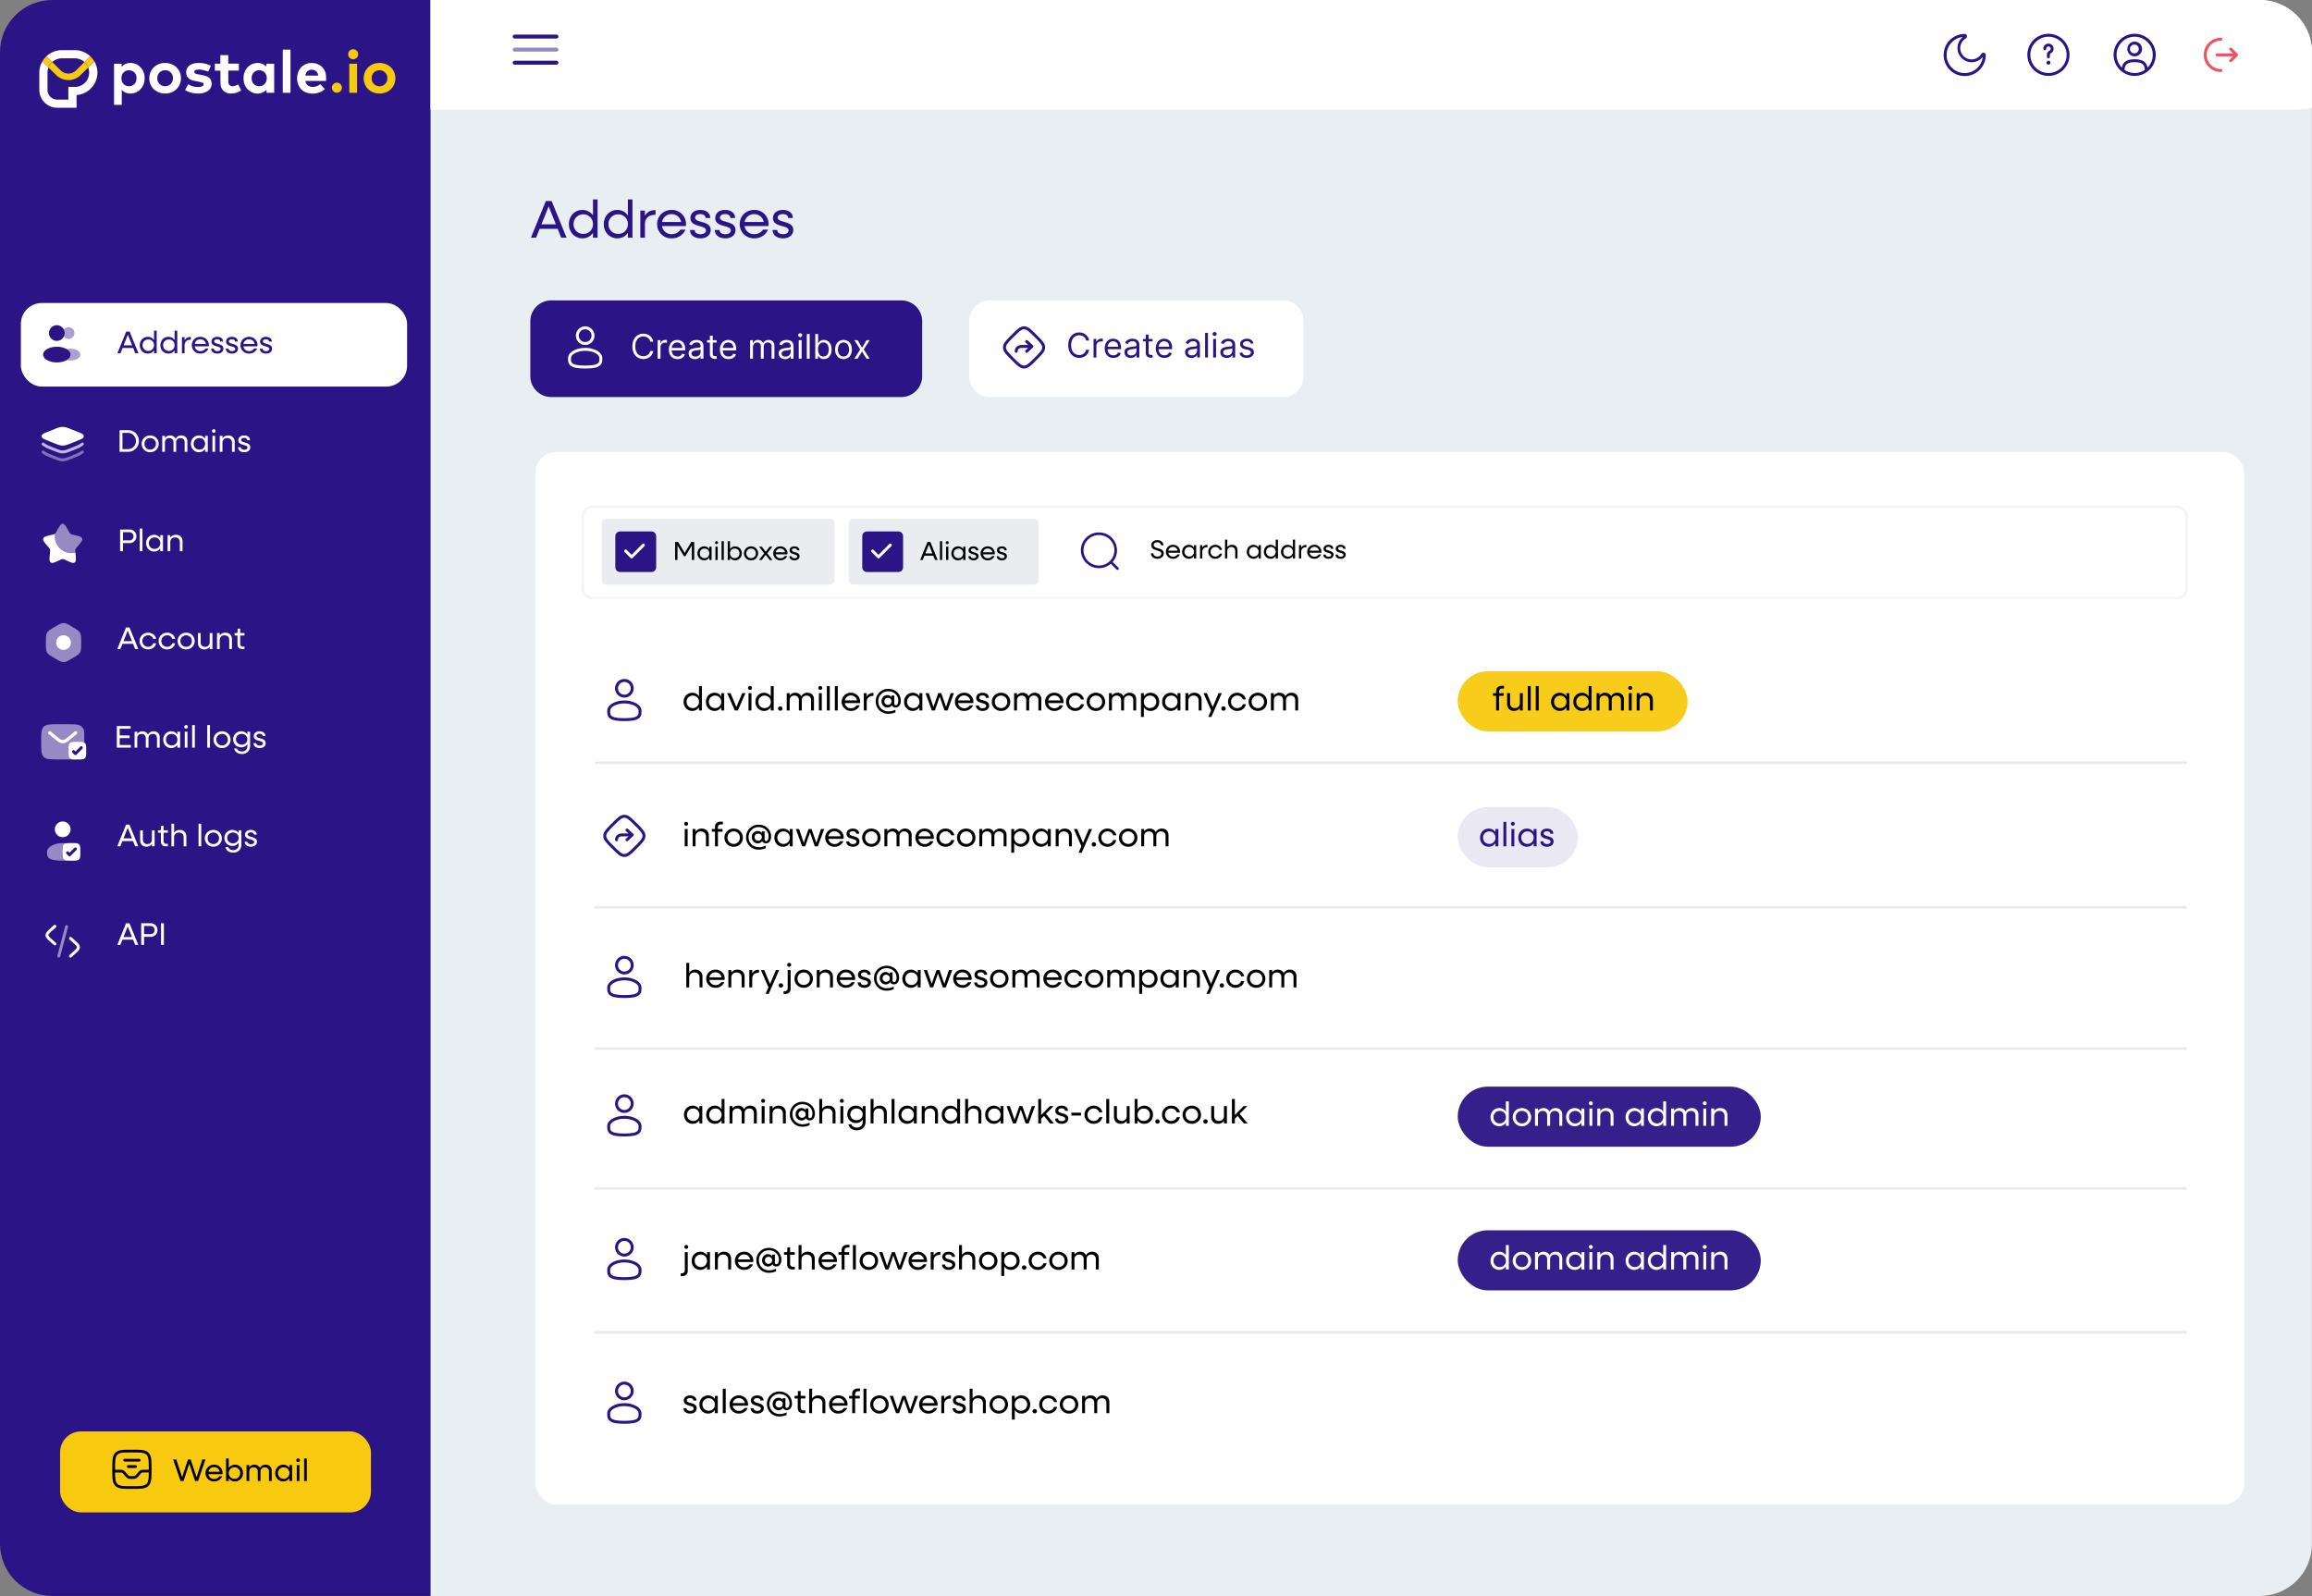 <svg xmlns="http://www.w3.org/2000/svg" width="885" height="611" fill="none"><rect width="100%" height="100%" fill="#808080" stroke="none"/><g clip-path="url(#a)"><path fill="#2B1486" d="M11.22 0C5.02 0 0 5 0 11.16v588.67c0 6.16 5.02 11.16 11.22 11.16h158.92V0H11.22Z"/><path fill="#E9EEF3" d="M873.96 0H164.81v611h709.15c6.06 0 10.99-5 10.99-11.16V11.16C884.95 5 880.02 0 873.96 0Z"/><path fill="#fff" d="M873.96 0H164.8v42h709.15c6.06 0 10.98-.34 10.98-.77V.77c0-.43-4.92-.77-10.98-.77ZM43.65 24.4h2.9v1.14c.07-.02.11-.03.13-.05 1.6-1.87 4.64-1.72 6.43-.33a5.74 5.74 0 0 1 2.24 4.9 5.85 5.85 0 0 1-1.83 4.35c-1.66 1.59-4.44 1.88-6.19.62-.23-.16-.44-.37-.72-.62v5.74h-2.96V24.4Zm5.72 8.62c1.7 0 2.91-1.27 2.9-3.07-.01-1.78-1.2-3.05-2.9-3.05s-2.9 1.27-2.88 3.08c0 1.78 1.2 3.04 2.88 3.04ZM104.96 35.52h-2.93v-1.18c-.26.24-.46.46-.7.61a4.68 4.68 0 0 1-4.95.34 5.33 5.33 0 0 1-3.07-4.3 6.23 6.23 0 0 1 1.05-4.7 5.19 5.19 0 0 1 6.11-1.82c.55.25 1.02.65 1.52.98v-1.04h2.96l.01 11.11Zm-2.84-5.57c-.02-2.08-1.67-3.42-3.63-2.97-1.22.3-2.05 1.29-2.16 2.71-.14 1.82 1.07 3.47 3.17 3.32 1.51-.1 2.63-1.39 2.61-3.06ZM57.15 29.96c0-3.37 2.61-5.88 6.07-5.85 3.5.02 6.07 2.53 6.05 5.87-.02 3.35-2.62 5.85-6.1 5.83-3.45-.02-6.02-2.5-6.02-5.85Zm6.05-3.06a2.92 2.92 0 0 0-2.98 3.06A2.92 2.92 0 0 0 63.2 33c1.74 0 3.01-1.3 3-3.07a2.92 2.92 0 0 0-3-3.04ZM124.81 30.98h-7.88c-.01.93.86 1.93 1.9 2.18 1.27.3 2.42-.03 3.48-.73.08-.05.16-.1.22-.16l.07-.04 1.74 1.9c-.58.55-1.24.95-1.97 1.21a7.44 7.44 0 0 1-5.03.11 5.03 5.03 0 0 1-3.23-3.24 6.64 6.64 0 0 1 .05-4.6c.95-2.55 3.35-3.7 5.84-3.45a5.18 5.18 0 0 1 4.79 4.84c.07.64.02 1.3.02 1.98Zm-3-2.05c-.18-1.45-1.2-2.3-2.65-2.24a2.38 2.38 0 0 0-2.25 2.24h4.9ZM70.85 34.51l1.19-2.28c1.37.9 2.88 1.2 4.47 1.05.34-.04.72-.15 1.02-.32.58-.35.56-1.1-.06-1.33-.58-.22-1.23-.3-1.85-.44-.73-.17-1.48-.25-2.18-.51-1.43-.51-2.13-1.49-2.16-2.89a3.26 3.26 0 0 1 2.05-3.18c.93-.4 1.9-.53 2.9-.5 1.45.02 2.83.3 4.15.9l.33.16-.97 2.22c-.9-.25-1.76-.55-2.64-.7-.6-.12-1.24-.03-1.86 0-.16.01-.35.13-.5.24-.51.39-.46 1.05.15 1.27.5.2 1.05.26 1.57.37.77.17 1.56.27 2.3.52 1.3.44 2.17 1.28 2.24 2.71a3.28 3.28 0 0 1-1.8 3.24 6.9 6.9 0 0 1-3.76.74 9.14 9.14 0 0 1-3.86-.9c-.24-.08-.48-.22-.73-.37ZM84.36 27.05h-2.13v-2.67h2.12V21.1h3.03v3.26h4.06v2.67h-4.03l-.02.32v3.96c.07 1.26.92 1.93 2.15 1.65.57-.14 1.1-.4 1.68-.6l1.07 2.26a6.38 6.38 0 0 1-4.33 1.15 3.65 3.65 0 0 1-3.54-3.7c-.04-1.51-.03-3.01-.04-4.52-.02-.15-.02-.29-.02-.5ZM111.2 35.52h-2.96V19h2.96v16.52Z"/><path fill="#F7CA0F" d="M151.35 29.97c-.01 3.35-2.61 5.85-6.09 5.84-3.48-.01-6.06-2.52-6.04-5.89.03-3.35 2.6-5.84 6.06-5.82 3.49.02 6.08 2.52 6.07 5.87Zm-6.08 3.05c1.73 0 3-1.29 3-3.05a2.95 2.95 0 0 0-3.03-3.07c-1.72.02-2.97 1.3-2.97 3.08a2.95 2.95 0 0 0 3 3.04ZM133.7 35.51v-11.1h2.98v11.1h-2.97ZM137.11 20.78c0 1.06-.86 1.9-1.93 1.9a1.88 1.88 0 0 1-1.9-1.92c0-1.07.85-1.92 1.91-1.92 1.06.01 1.92.87 1.92 1.94ZM130.87 33.58c0 1.06-.86 1.9-1.93 1.9a1.88 1.88 0 0 1-1.9-1.91c0-1.08.85-1.92 1.91-1.92s1.92.86 1.92 1.93Z"/><path fill="#fff" d="M33.77 25.84a5.5 5.5 0 0 1-4.55 7.42h-3.06v4.88h-4.21a3.74 3.74 0 0 1-3.76-3.72v-6.65c0-.34.03-.71.1-1.07l.1-.47h.04l.14-.38-2.36-2.33a8.38 8.38 0 0 0-1.16 4.25v6.65c0 3.78 3.1 6.84 6.9 6.84h7.36V36.4l.45-.06a8.65 8.65 0 0 0 7.54-8.51c0-1.57-.43-3.04-1.16-4.29-1.15 1.09-1.33 1.27-2.37 2.3Z"/><path fill="#fff" d="M23.71 22.32h4.9c1.42 0 2.74.54 3.72 1.43l2.22-2.2a8.69 8.69 0 0 0-5.95-2.35h-4.89l-.77.03-.2.02a8.6 8.6 0 0 0-4.98 2.3c1.05 1.05 1.2 1.18 2.22 2.21a5.6 5.6 0 0 1 3.73-1.44Z"/><path fill="#F7CA0F" d="m32.34 23.75-3.25 3.22a4.15 4.15 0 0 1-5.84 0l-3.24-3.22a5.53 5.53 0 0 0-1.44 2.08c1.3 1.27 2.92 2.9 2.92 2.9a6.66 6.66 0 0 0 9.38 0l2.92-2.9a5.83 5.83 0 0 0-1.45-2.08Z"/><path fill="#F7CA0F" d="m20 23.75-2.23-2.2a8.8 8.8 0 0 0-1.56 1.95c1.14 1.12 1.3 1.3 2.36 2.33.3-.8.8-1.51 1.42-2.08ZM33.77 25.84l2.34-2.33a8.55 8.55 0 0 0-1.56-1.96l-2.22 2.2a5.37 5.37 0 0 1 1.44 2.09Z"/><rect width="147.84" height="32" x="7.99" y="116" fill="#fff" rx="8"/><rect width="119" height="31" x="23" y="548" fill="#F7CA0F" rx="8"/><rect width="654" height="403" x="205" y="173" fill="#fff" rx="8"/><path fill="#2B1486" d="M203 123a8 8 0 0 1 8-8h134a8 8 0 0 1 8 8v21a8 8 0 0 1-8 8H211a8 8 0 0 1-8-8v-21Z"/><path fill="#fff" d="M371 123a8 8 0 0 1 8-8h112a8 8 0 0 1 8 8v21a8 8 0 0 1-8 8H379a8 8 0 0 1-8-8v-21Z"/><rect width="88" height="23" x="558" y="257" fill="#F7CA0F" fill-opacity=".95" rx="11.5"/><rect width="116" height="23" x="558" y="416" fill="#2B1486" fill-opacity=".95" rx="11.5"/><rect width="46" height="23" x="558" y="309" fill="#2B1486" fill-opacity=".1" rx="11.5"/><path stroke="#F4F4F4" stroke-miterlimit="10" d="M833.23 229H226.96a3.86 3.86 0 0 1-3.87-3.86v-27.28a3.86 3.86 0 0 1 3.87-3.86h606.27a3.86 3.86 0 0 1 3.87 3.86v27.28a3.86 3.86 0 0 1-3.87 3.86Z"/><path stroke="#EAEAEA" stroke-miterlimit="10" d="M227.76 292h609.36M227.52 347.37H837.1M227.52 401.43H837.1M227.52 454.98H837.1M227.52 510.08H837.1"/><path fill="#2B1486" d="M416.9 130.36h-1.15a2.4 2.4 0 0 0-.97-1.5c-.23-.17-.5-.3-.78-.38a3.16 3.16 0 0 0-2.47.3c-.46.3-.82.72-1.1 1.28-.27.56-.4 1.25-.4 2.07 0 .82.13 1.51.4 2.08.27.56.64.98 1.1 1.28a3.12 3.12 0 0 0 2.46.3 2.45 2.45 0 0 0 1.75-1.88h1.15a3.56 3.56 0 0 1-2.46 2.88 4.26 4.26 0 0 1-3.5-.4 4.05 4.05 0 0 1-1.47-1.67 5.76 5.76 0 0 1-.54-2.59c0-1 .18-1.86.54-2.58.36-.73.85-1.29 1.48-1.68a4.26 4.26 0 0 1 3.5-.38 3.68 3.68 0 0 1 1.98 1.57c.23.38.39.81.47 1.3Zm1.7 6.5v-7.1h1.05v1.08h.07c.13-.35.37-.63.7-.85.34-.22.72-.33 1.15-.33a12.04 12.04 0 0 1 .57.02v1.1a3.26 3.26 0 0 0-.66-.07c-.35 0-.66.07-.93.22a1.6 1.6 0 0 0-.87 1.44v4.49h-1.08Zm7.59.15c-.68 0-1.27-.15-1.77-.45-.49-.3-.87-.73-1.14-1.28a4.34 4.34 0 0 1-.4-1.91c0-.73.14-1.37.4-1.92a3 3 0 0 1 2.8-1.77c.37 0 .73.06 1.1.18a2.7 2.7 0 0 1 1.68 1.7c.18.44.27 1 .27 1.66v.46h-5.47v-.94h4.36c0-.4-.08-.75-.24-1.07a1.81 1.81 0 0 0-1.7-1.01c-.43 0-.81.1-1.13.32-.31.21-.55.49-.72.83-.17.34-.26.7-.26 1.1v.63c0 .53.1.99.28 1.36a2 2 0 0 0 .78.84c.33.2.72.29 1.16.29.29 0 .55-.04.78-.12.23-.08.43-.2.6-.37.17-.17.3-.37.4-.62l1.05.3c-.12.35-.3.67-.56.94-.26.27-.59.48-.97.63a3.6 3.6 0 0 1-1.3.22Zm6.68.02c-.45 0-.86-.09-1.22-.26a2.1 2.1 0 0 1-.88-.74 2.09 2.09 0 0 1-.32-1.18c0-.4.08-.74.24-.99.16-.26.38-.46.64-.6.27-.14.57-.25.89-.32.33-.08.65-.14.98-.18.43-.05.78-.1 1.05-.12.27-.03.47-.08.6-.16.12-.07.18-.19.18-.36v-.04c0-.46-.12-.81-.37-1.06-.25-.26-.62-.38-1.13-.38-.51 0-.92.11-1.22.34-.3.23-.5.47-.62.73l-1.04-.37c.19-.43.44-.77.74-1 .31-.25.65-.42 1.02-.52a4.19 4.19 0 0 1 1.87-.06c.3.05.59.16.87.33.28.16.5.41.7.75.18.34.27.78.27 1.35v4.67h-1.09v-.96h-.05a2.1 2.1 0 0 1-1.06.94c-.29.13-.64.19-1.05.19Zm.17-.98c.43 0 .8-.09 1.09-.26a1.72 1.72 0 0 0 .9-1.5v-1c-.04.06-.15.11-.3.16a5.21 5.21 0 0 1-1.13.2l-.45.05c-.29.04-.55.1-.8.18-.24.08-.44.2-.59.37a.93.93 0 0 0-.22.65c0 .38.14.67.42.86.28.2.64.29 1.08.29Zm8.15-6.28v.92h-3.67v-.92h3.67Zm-2.6-1.7h1.09v6.76c0 .3.04.54.13.7.1.14.21.24.35.3a1.99 1.99 0 0 0 .94.02l.22.97a2.21 2.21 0 0 1-.81.13c-.3 0-.61-.06-.9-.2a1.8 1.8 0 0 1-.74-.6c-.19-.27-.28-.61-.28-1.03v-7.05Zm7.14 8.94c-.69 0-1.27-.15-1.77-.45-.5-.3-.87-.73-1.14-1.28a4.34 4.34 0 0 1-.4-1.91c0-.73.13-1.37.4-1.92a3 3 0 0 1 2.8-1.77c.37 0 .73.06 1.1.18a2.7 2.7 0 0 1 1.68 1.7c.18.44.27 1 .27 1.66v.46h-5.47v-.94h4.36c0-.4-.08-.75-.24-1.07a1.82 1.82 0 0 0-1.7-1.01c-.44 0-.81.1-1.13.32-.31.21-.55.49-.72.83-.17.34-.26.7-.26 1.1v.63c0 .53.1.99.28 1.36.19.37.45.65.78.84.33.2.72.29 1.16.29.28 0 .54-.04.77-.12.24-.08.44-.2.6-.37.18-.17.3-.37.4-.62l1.05.3c-.1.35-.3.67-.56.94-.26.27-.58.48-.96.63a3.6 3.6 0 0 1-1.3.22Zm10.33.02c-.44 0-.85-.09-1.22-.26a2.1 2.1 0 0 1-.87-.74 2.09 2.09 0 0 1-.32-1.18c0-.4.08-.74.24-.99.16-.26.37-.46.64-.6.27-.14.56-.25.88-.32.33-.08.66-.14.99-.18.43-.05.78-.1 1.05-.12.27-.03.46-.08.59-.16.12-.07.19-.19.19-.36v-.04c0-.46-.13-.81-.38-1.06-.25-.26-.62-.38-1.12-.38-.52 0-.93.11-1.22.34-.3.23-.5.47-.63.73l-1.03-.37a2.49 2.49 0 0 1 1.75-1.52 4.2 4.2 0 0 1 1.88-.06c.3.05.58.16.86.33.28.16.51.41.7.75.18.34.27.78.27 1.35v4.67h-1.08v-.96h-.06a2.13 2.13 0 0 1-1.06.94c-.28.13-.63.19-1.05.19Zm.17-.98c.43 0 .8-.09 1.09-.26a1.72 1.72 0 0 0 .9-1.5v-1c-.04.06-.14.11-.3.16a5.23 5.23 0 0 1-1.12.2l-.46.05c-.28.04-.55.1-.8.18-.24.08-.43.2-.58.37a.93.93 0 0 0-.22.65c0 .38.13.67.41.86.29.2.65.29 1.08.29Zm6.16-8.64v9.45h-1.09v-9.45h1.1Zm2 9.45v-7.1h1.09v7.1h-1.1Zm.55-8.27a.78.78 0 0 1-.55-.22.7.7 0 0 1-.22-.52c0-.2.07-.38.22-.52a.78.78 0 0 1 .55-.22c.21 0 .4.07.55.22a.7.7 0 0 1 .23.52.7.7 0 0 1-.23.52.76.76 0 0 1-.55.22Zm4.62 8.44c-.45 0-.86-.09-1.22-.26a2.1 2.1 0 0 1-.88-.74 2.1 2.1 0 0 1-.32-1.18c0-.4.08-.74.24-.99.16-.26.38-.46.64-.6.27-.14.57-.25.89-.32.32-.08.65-.14.98-.18.43-.05.78-.1 1.05-.12.27-.03.47-.08.6-.16.12-.07.18-.19.18-.36v-.04c0-.46-.12-.81-.37-1.06-.25-.26-.62-.38-1.13-.38-.52 0-.92.11-1.22.34-.3.23-.5.47-.62.73l-1.04-.37c.19-.43.44-.77.74-1 .31-.25.65-.42 1.02-.52a4.2 4.2 0 0 1 1.87-.06c.3.05.59.16.87.33.28.16.5.41.7.75.18.34.27.78.27 1.35v4.67h-1.09v-.96h-.06c-.07.15-.2.32-.36.5-.18.17-.4.32-.7.44-.28.13-.63.19-1.04.19Zm.17-.98c.43 0 .79-.09 1.09-.26a1.73 1.73 0 0 0 .9-1.5v-1c-.05.06-.15.11-.3.16a5.23 5.23 0 0 1-1.13.2l-.45.05c-.29.04-.55.1-.8.18-.24.08-.44.2-.59.37a.93.93 0 0 0-.22.65c0 .38.14.67.42.86.28.2.64.29 1.08.29Zm10.1-4.7-.99.28a1.8 1.8 0 0 0-.27-.47 1.33 1.33 0 0 0-.48-.39c-.2-.1-.46-.15-.78-.15-.43 0-.8.1-1.08.3-.3.2-.43.45-.43.75 0 .27.1.49.3.64.19.16.5.3.91.4l1.06.25c.63.16 1.1.4 1.41.71.31.31.47.72.47 1.21 0 .41-.12.77-.35 1.1-.23.31-.55.57-.97.75-.42.19-.9.28-1.45.28-.72 0-1.32-.16-1.8-.47a2.09 2.09 0 0 1-.9-1.38l1.04-.26c.1.38.28.67.56.86.27.2.64.29 1.08.29.51 0 .91-.11 1.21-.33.3-.21.45-.47.45-.78a.82.82 0 0 0-.25-.62c-.18-.17-.44-.3-.8-.38l-1.18-.27a2.81 2.81 0 0 1-1.43-.72c-.3-.33-.45-.73-.45-1.22 0-.4.1-.76.33-1.06.23-.31.54-.55.93-.73.4-.18.84-.26 1.34-.26.7 0 1.25.15 1.65.46.4.3.7.71.86 1.22ZM203.22 91l5.72-14.05h2.22L216.88 91h-2.06l-1.36-3.4h-6.88L205.2 91h-2Zm4.05-5.13h5.5l-2.75-6.88-2.75 6.88Zm15.69 5.37c-2.98 0-5.2-2.34-5.2-5.43 0-3.1 2.22-5.44 5.2-5.44 1.73 0 3.15.82 4.03 2.12v-6.15h1.75V91h-1.75v-1.87a4.74 4.74 0 0 1-4.03 2.11Zm.32-1.69c2.12 0 3.7-1.6 3.7-3.74a3.64 3.64 0 0 0-3.7-3.75 3.64 3.64 0 0 0-3.72 3.75 3.64 3.64 0 0 0 3.72 3.74Zm13.03 1.7c-2.97 0-5.19-2.35-5.19-5.44 0-3.1 2.22-5.44 5.2-5.44 1.72 0 3.15.82 4.03 2.12v-6.15h1.75V91h-1.75v-1.87a4.75 4.75 0 0 1-4.03 2.11Zm.33-1.7c2.12 0 3.7-1.6 3.7-3.74a3.64 3.64 0 0 0-3.7-3.75 3.64 3.64 0 0 0-3.72 3.75 3.64 3.64 0 0 0 3.72 3.74Zm8.47 1.45V80.62h1.75v1.97a4.19 4.19 0 0 1 3.73-2.13h.33v1.8h-.33c-2.32 0-3.72 1.4-3.72 3.53V91h-1.76Zm12 .24a5.38 5.38 0 0 1-5.57-5.43c0-3.1 2.38-5.44 5.52-5.44a5.35 5.35 0 0 1 5.47 6.17h-9.12a3.63 3.63 0 0 0 3.73 3.1c1.44 0 2.7-.7 3.3-1.73h1.95a5.55 5.55 0 0 1-5.27 3.33Zm-.05-9.26a3.6 3.6 0 0 0-3.63 3h7.29c-.3-1.74-1.77-3-3.66-3Zm11.07 9.26c-2.42 0-4-1.28-4-3.2h1.78c0 .99.9 1.62 2.24 1.62 1.27 0 2.1-.6 2.1-1.43 0-2.24-5.96-1.06-5.96-4.72 0-1.9 1.5-3.14 3.76-3.14 2.32 0 3.83 1.23 3.83 3.08h-1.8c0-.9-.8-1.49-2.05-1.49-1.18 0-1.95.55-1.95 1.35 0 2.17 5.96 1.01 5.96 4.74 0 1.91-1.55 3.2-3.9 3.2Zm9.5 0c-2.42 0-4-1.28-4-3.2h1.79c0 .99.9 1.62 2.24 1.62 1.26 0 2.1-.6 2.1-1.43 0-2.24-5.97-1.06-5.97-4.72 0-1.9 1.5-3.14 3.76-3.14 2.32 0 3.83 1.23 3.83 3.08h-1.79c0-.9-.81-1.49-2.06-1.49-1.18 0-1.95.55-1.95 1.35 0 2.17 5.96 1.01 5.96 4.74 0 1.91-1.54 3.2-3.9 3.2Zm11.1 0a5.38 5.38 0 0 1-5.58-5.43c0-3.1 2.38-5.44 5.52-5.44a5.35 5.35 0 0 1 5.47 6.17h-9.12a3.63 3.63 0 0 0 3.73 3.1c1.44 0 2.7-.7 3.3-1.73H294a5.55 5.55 0 0 1-5.27 3.33Zm-.06-9.26a3.6 3.6 0 0 0-3.63 3h7.29c-.3-1.74-1.77-3-3.66-3Zm11.07 9.26c-2.42 0-4-1.28-4-3.2h1.78c0 .99.9 1.62 2.24 1.62 1.26 0 2.1-.6 2.1-1.43 0-2.24-5.97-1.06-5.97-4.72 0-1.9 1.51-3.14 3.77-3.14 2.32 0 3.83 1.23 3.83 3.08h-1.8c0-.9-.8-1.49-2.05-1.49-1.18 0-1.95.55-1.95 1.35 0 2.17 5.96 1.01 5.96 4.74 0 1.91-1.55 3.2-3.9 3.2Z"/><path fill="#000" d="M262.66 316.1a.73.73 0 0 1-.76-.73c0-.42.33-.74.76-.74.41 0 .74.32.74.74 0 .43-.33.74-.74.74Zm-.56 7.9v-6.63h1.12V324h-1.12Zm3.03 0v-6.63h1.12v1a2.8 2.8 0 0 1 2.4-1.16c1.6 0 2.68 1.07 2.68 2.7V324h-1.11v-3.74c0-1.19-.76-1.97-1.94-1.97-1.22 0-2.03.8-2.03 2V324h-1.12Zm8.56 0v-5.62h-1.2v-1.01h1.2v-.75c0-1.3.8-2.06 2.21-2.06h.8v1.03h-.7c-.73 0-1.19.44-1.19 1.16v.62h1.78v1.01h-1.78V324h-1.12Zm7.16.16a3.43 3.43 0 0 1-3.54-3.48 3.43 3.43 0 0 1 3.54-3.47c2 0 3.52 1.5 3.52 3.48a3.43 3.43 0 0 1-3.52 3.47Zm0-1.08a2.32 2.32 0 0 0 2.36-2.4c0-1.36-1.01-2.39-2.36-2.39a2.33 2.33 0 0 0-2.38 2.4c0 1.36 1.01 2.39 2.38 2.39Zm9.21-.21c-1.32 0-2.28-1.03-2.28-2.37 0-1.36.97-2.38 2.23-2.38.67 0 1.24.29 1.61.8v-.64h1.06v3.1c0 .36.23.62.57.62.57 0 .96-.74.96-1.76 0-2.05-1.65-3.59-3.8-3.59a3.75 3.75 0 0 0-3.86 3.85c0 2.19 1.62 3.84 3.97 3.84a5.9 5.9 0 0 0 2.6-.64v.99c-.8.35-1.72.57-2.63.57a4.7 4.7 0 0 1-4.91-4.76 4.7 4.7 0 0 1 4.84-4.77c2.66 0 4.75 1.91 4.75 4.53 0 1.52-.71 2.58-1.95 2.58-.69 0-1.26-.32-1.5-.85-.34.55-.92.88-1.66.88Zm.17-1.01c.8 0 1.4-.59 1.4-1.37 0-.77-.62-1.35-1.4-1.35-.78 0-1.36.57-1.36 1.35 0 .8.58 1.37 1.36 1.37Zm9.5 2.3c-1.9 0-3.31-1.5-3.31-3.48 0-1.97 1.41-3.47 3.31-3.47 1.1 0 2.02.52 2.58 1.36v-1.2h1.11V324h-1.11v-1.2a3.03 3.03 0 0 1-2.58 1.36Zm.21-1.08a2.32 2.32 0 0 0 2.37-2.4c0-1.36-1.02-2.39-2.37-2.39a2.33 2.33 0 0 0-2.38 2.4c0 1.36 1.01 2.39 2.38 2.39Zm7.12.92-2.44-6.63h1.26l1.79 5.26 1.83-5.26h1.16l1.83 5.26 1.78-5.26h1.24l-2.44 6.63h-1.17l-1.84-5.32-1.83 5.32h-1.18Zm12.4.16a3.44 3.44 0 0 1-3.57-3.48 3.43 3.43 0 0 1 3.52-3.47 3.42 3.42 0 0 1 3.5 3.94h-5.82a2.32 2.32 0 0 0 2.38 1.98 2.4 2.4 0 0 0 2.1-1.1h1.25a3.54 3.54 0 0 1-3.37 2.13Zm-.05-5.92a2.3 2.3 0 0 0-2.31 1.91h4.65a2.31 2.31 0 0 0-2.34-1.9Zm7.08 5.92c-1.55 0-2.56-.82-2.56-2.05h1.14c0 .63.57 1.03 1.43 1.03.8 0 1.34-.38 1.34-.9 0-1.44-3.8-.68-3.8-3.02 0-1.21.95-2 2.4-2 1.48 0 2.44.77 2.44 1.96h-1.14c0-.57-.52-.95-1.32-.95-.75 0-1.25.35-1.25.86 0 1.39 3.81.65 3.81 3.03 0 1.22-.98 2.04-2.5 2.04Zm7.06 0a3.43 3.43 0 0 1-3.54-3.48 3.43 3.43 0 0 1 3.54-3.47c2 0 3.52 1.5 3.52 3.48a3.43 3.43 0 0 1-3.52 3.47Zm0-1.08a2.32 2.32 0 0 0 2.36-2.4c0-1.36-1.01-2.39-2.37-2.39a2.33 2.33 0 0 0-2.37 2.4c0 1.36 1.01 2.39 2.38 2.39Zm4.99.92v-6.63h1.11v.9a2.55 2.55 0 0 1 2.18-1.06c1.05 0 1.87.51 2.25 1.34a2.6 2.6 0 0 1 2.4-1.34c1.5 0 2.48 1 2.48 2.51V324h-1.11v-3.96c0-1.06-.68-1.75-1.72-1.75-1.1 0-1.82.7-1.82 1.77V324h-1.12v-3.96c0-1.06-.68-1.75-1.71-1.75-1.1 0-1.83.7-1.83 1.77V324h-1.11Zm15.42.16a3.44 3.44 0 0 1-3.56-3.48 3.43 3.43 0 0 1 3.52-3.47 3.42 3.42 0 0 1 3.5 3.94h-5.83a2.32 2.32 0 0 0 2.38 1.98 2.4 2.4 0 0 0 2.1-1.1h1.26a3.54 3.54 0 0 1-3.37 2.13Zm-.04-5.92a2.3 2.3 0 0 0-2.31 1.91h4.65a2.31 2.31 0 0 0-2.34-1.9Zm8.06 5.92a3.43 3.43 0 0 1-3.53-3.48 3.43 3.43 0 0 1 3.53-3.47c1.68 0 3.02 1.06 3.32 2.56h-1.19a2.16 2.16 0 0 0-2.13-1.48 2.33 2.33 0 0 0-2.38 2.4c0 1.36 1.02 2.39 2.38 2.39 1.03 0 1.86-.6 2.13-1.48h1.19c-.3 1.5-1.64 2.56-3.32 2.56Zm7.89 0a3.43 3.43 0 0 1-3.54-3.48 3.43 3.43 0 0 1 3.54-3.47c2 0 3.52 1.5 3.52 3.48a3.43 3.43 0 0 1-3.52 3.47Zm0-1.08a2.32 2.32 0 0 0 2.36-2.4c0-1.36-1.01-2.39-2.36-2.39a2.33 2.33 0 0 0-2.38 2.4c0 1.36 1.01 2.39 2.38 2.39Zm4.99.92v-6.63h1.12v.9a2.55 2.55 0 0 1 2.17-1.06c1.05 0 1.87.51 2.25 1.34a2.6 2.6 0 0 1 2.4-1.34c1.5 0 2.48 1 2.48 2.51V324h-1.11v-3.96c0-1.06-.68-1.75-1.72-1.75-1.1 0-1.82.7-1.82 1.77V324h-1.12v-3.96c0-1.06-.67-1.75-1.71-1.75-1.1 0-1.82.7-1.82 1.77V324h-1.12Zm12.24 2.47v-9.1h1.11v1.2a3.03 3.03 0 0 1 2.58-1.36c1.9 0 3.33 1.5 3.33 3.48 0 1.97-1.43 3.47-3.33 3.47-1.1 0-2.02-.52-2.58-1.36v3.67h-1.11Zm3.48-3.4a2.33 2.33 0 0 0 2.38-2.38c0-1.37-1.01-2.4-2.38-2.4a2.32 2.32 0 0 0-2.37 2.4c0 1.36 1.02 2.39 2.37 2.39Zm7.94 1.09c-1.9 0-3.32-1.5-3.32-3.48 0-1.97 1.42-3.47 3.31-3.47 1.11 0 2.02.52 2.58 1.36v-1.2h1.12V324h-1.12v-1.2a3.03 3.03 0 0 1-2.57 1.36Zm.2-1.08a2.32 2.32 0 0 0 2.37-2.4c0-1.36-1.01-2.39-2.37-2.39a2.33 2.33 0 0 0-2.38 2.4c0 1.36 1.02 2.39 2.38 2.39Zm5.39.92v-6.63h1.12v1a2.8 2.8 0 0 1 2.39-1.16c1.61 0 2.69 1.07 2.69 2.7V324h-1.12v-3.74c0-1.19-.75-1.97-1.94-1.97-1.22 0-2.02.8-2.02 2V324h-1.12Zm8.73 2.47 1.1-2.5-2.9-6.6h1.28l2.24 5.3 2.23-5.3h1.25l-3.99 9.1h-1.2Zm5.87-2.38a.82.82 0 0 1-.83-.83c0-.47.36-.83.83-.83.48 0 .84.36.84.83s-.36.83-.84.83Zm5.26.07a3.43 3.43 0 0 1-3.53-3.48 3.43 3.43 0 0 1 3.53-3.47c1.68 0 3.02 1.06 3.32 2.56h-1.19a2.16 2.16 0 0 0-2.13-1.48 2.33 2.33 0 0 0-2.38 2.4c0 1.36 1.02 2.39 2.38 2.39 1.03 0 1.86-.6 2.13-1.48h1.19c-.3 1.5-1.64 2.56-3.32 2.56Zm7.89 0a3.43 3.43 0 0 1-3.54-3.48 3.43 3.43 0 0 1 3.54-3.47c2 0 3.52 1.5 3.52 3.48a3.43 3.43 0 0 1-3.52 3.47Zm0-1.08a2.32 2.32 0 0 0 2.36-2.4c0-1.36-1.01-2.39-2.36-2.39a2.33 2.33 0 0 0-2.38 2.4c0 1.36 1.01 2.39 2.38 2.39Zm4.99.92v-6.63h1.12v.9a2.55 2.55 0 0 1 2.17-1.06c1.05 0 1.87.51 2.25 1.34a2.6 2.6 0 0 1 2.4-1.34c1.5 0 2.49 1 2.49 2.51V324h-1.12v-3.96c0-1.06-.68-1.75-1.72-1.75-1.09 0-1.82.7-1.82 1.77V324h-1.12v-3.96c0-1.06-.67-1.75-1.71-1.75-1.1 0-1.82.7-1.82 1.77V324h-1.12ZM262.7 378v-9.36h1.12v3.77a2.76 2.76 0 0 1 2.4-1.2c1.6 0 2.68 1.07 2.68 2.7V378h-1.12v-3.74c0-1.19-.75-1.97-1.93-1.97-1.23 0-2.03.8-2.03 2V378h-1.12Zm11.2.16a3.44 3.44 0 0 1-3.57-3.48 3.43 3.43 0 0 1 3.53-3.47 3.42 3.42 0 0 1 3.5 3.94h-5.83a2.32 2.32 0 0 0 2.38 1.98 2.4 2.4 0 0 0 2.1-1.1h1.25a3.54 3.54 0 0 1-3.37 2.13Zm-.04-5.92a2.3 2.3 0 0 0-2.32 1.91h4.66a2.31 2.31 0 0 0-2.34-1.9Zm4.95 5.76v-6.63h1.12v1a2.8 2.8 0 0 1 2.39-1.16c1.61 0 2.7 1.07 2.7 2.7V378h-1.13v-3.74c0-1.19-.75-1.97-1.93-1.97-1.23 0-2.03.8-2.03 2V378h-1.12Zm8.01 0v-6.63h1.12v1.26a2.67 2.67 0 0 1 2.38-1.36h.2v1.15h-.2c-1.48 0-2.38.89-2.38 2.25V378h-1.12Zm6.23 2.47 1.1-2.5-2.89-6.6h1.27l2.24 5.3 2.24-5.3h1.24l-3.99 9.1h-1.2Zm5.87-2.38a.82.82 0 0 1-.83-.83c0-.47.36-.83.83-.83.48 0 .84.36.84.83s-.36.83-.84.83Zm3.16-7.98a.72.72 0 0 1-.74-.74c0-.42.33-.74.74-.74.43 0 .76.32.76.74 0 .43-.33.74-.76.74Zm-2.13 10.43v-1.08h.4c.75 0 1.17-.45 1.17-1.15v-6.94h1.12v7.07c0 1.35-.75 2.1-2.25 2.1h-.44Zm7.7-2.38a3.43 3.43 0 0 1-3.53-3.48 3.43 3.43 0 0 1 3.53-3.47c2 0 3.52 1.5 3.52 3.48a3.43 3.43 0 0 1-3.52 3.47Zm0-1.08a2.32 2.32 0 0 0 2.37-2.4c0-1.36-1.02-2.39-2.37-2.39a2.33 2.33 0 0 0-2.38 2.4c0 1.36 1.02 2.39 2.38 2.39Zm5 .92v-6.63h1.11v1a2.8 2.8 0 0 1 2.4-1.16c1.6 0 2.68 1.07 2.68 2.7V378h-1.11v-3.74c0-1.19-.76-1.97-1.94-1.97-1.22 0-2.03.8-2.03 2V378h-1.12Zm11.19.16a3.44 3.44 0 0 1-3.56-3.48 3.43 3.43 0 0 1 3.52-3.47 3.42 3.42 0 0 1 3.5 3.94h-5.83a2.32 2.32 0 0 0 2.38 1.98 2.4 2.4 0 0 0 2.1-1.1h1.25a3.54 3.54 0 0 1-3.36 2.13Zm-.04-5.92a2.3 2.3 0 0 0-2.31 1.91h4.65a2.31 2.31 0 0 0-2.34-1.9Zm7.07 5.92c-1.54 0-2.56-.82-2.56-2.05h1.15c0 .63.57 1.03 1.43 1.03.8 0 1.34-.38 1.34-.9 0-1.44-3.81-.68-3.81-3.02 0-1.21.96-2 2.4-2 1.48 0 2.44.77 2.44 1.96h-1.14c0-.57-.52-.95-1.31-.95-.76 0-1.25.35-1.25.86 0 1.39 3.8.65 3.8 3.03 0 1.22-.98 2.04-2.49 2.04Zm8.18-1.3c-1.33 0-2.3-1.02-2.3-2.36 0-1.36.98-2.38 2.25-2.38.66 0 1.23.29 1.6.8v-.64h1.06v3.1c0 .36.23.62.57.62.57 0 .96-.74.96-1.76 0-2.05-1.65-3.59-3.8-3.59a3.75 3.75 0 0 0-3.85 3.85c0 2.19 1.6 3.84 3.96 3.84a5.9 5.9 0 0 0 2.6-.64v.99c-.8.35-1.71.57-2.62.57a4.7 4.7 0 0 1-4.92-4.76 4.7 4.7 0 0 1 4.84-4.77c2.66 0 4.76 1.91 4.76 4.53 0 1.52-.72 2.58-1.95 2.58-.7 0-1.26-.32-1.5-.85-.35.55-.92.88-1.66.88Zm.17-1c.79 0 1.39-.59 1.39-1.37 0-.77-.61-1.35-1.4-1.35-.77 0-1.36.57-1.36 1.35 0 .8.59 1.37 1.37 1.37Zm9.5 2.3c-1.9 0-3.32-1.5-3.32-3.48 0-1.97 1.42-3.47 3.32-3.47 1.1 0 2.01.52 2.57 1.36v-1.2h1.12V378h-1.12v-1.2a3.03 3.03 0 0 1-2.57 1.36Zm.2-1.08a2.32 2.32 0 0 0 2.37-2.4c0-1.36-1.01-2.39-2.37-2.39a2.33 2.33 0 0 0-2.38 2.4c0 1.36 1.02 2.39 2.38 2.39Zm7.12.92-2.43-6.63h1.26l1.78 5.26 1.83-5.26h1.16l1.83 5.26 1.78-5.26h1.24l-2.43 6.63h-1.17l-1.85-5.32-1.83 5.32h-1.17Zm12.4.16a3.44 3.44 0 0 1-3.56-3.48 3.43 3.43 0 0 1 3.52-3.47 3.42 3.42 0 0 1 3.5 3.94h-5.83a2.32 2.32 0 0 0 2.38 1.98 2.4 2.4 0 0 0 2.1-1.1h1.25a3.54 3.54 0 0 1-3.36 2.13Zm-.04-5.92a2.3 2.3 0 0 0-2.32 1.91h4.66a2.31 2.31 0 0 0-2.34-1.9Zm7.07 5.92c-1.55 0-2.56-.82-2.56-2.05h1.14c0 .63.58 1.03 1.43 1.03.81 0 1.34-.38 1.34-.9 0-1.44-3.8-.68-3.8-3.02 0-1.21.96-2 2.4-2 1.48 0 2.44.77 2.44 1.96h-1.14c0-.57-.52-.95-1.31-.95-.76 0-1.25.35-1.25.86 0 1.39 3.8.65 3.8 3.03 0 1.22-.98 2.04-2.49 2.04Zm7.06 0a3.43 3.43 0 0 1-3.54-3.48 3.43 3.43 0 0 1 3.54-3.47c2 0 3.52 1.5 3.52 3.48a3.43 3.43 0 0 1-3.52 3.47Zm0-1.08a2.32 2.32 0 0 0 2.36-2.4c0-1.36-1.01-2.39-2.36-2.39a2.33 2.33 0 0 0-2.38 2.4c0 1.36 1.01 2.39 2.38 2.39Zm4.99.92v-6.63h1.12v.9a2.55 2.55 0 0 1 2.17-1.06c1.05 0 1.87.51 2.25 1.34a2.6 2.6 0 0 1 2.4-1.34c1.5 0 2.49 1 2.49 2.51V378h-1.12v-3.96c0-1.06-.68-1.75-1.72-1.75-1.09 0-1.82.7-1.82 1.77V378h-1.12v-3.96c0-1.06-.67-1.75-1.71-1.75-1.1 0-1.82.7-1.82 1.77V378h-1.12Zm15.42.16a3.44 3.44 0 0 1-3.56-3.48 3.43 3.43 0 0 1 3.52-3.47 3.42 3.42 0 0 1 3.5 3.94h-5.82a2.32 2.32 0 0 0 2.38 1.98 2.4 2.4 0 0 0 2.1-1.1h1.25a3.54 3.54 0 0 1-3.37 2.13Zm-.04-5.92a2.3 2.3 0 0 0-2.31 1.91h4.65a2.31 2.31 0 0 0-2.34-1.9Zm8.06 5.92a3.43 3.43 0 0 1-3.53-3.48 3.43 3.43 0 0 1 3.53-3.47c1.68 0 3.02 1.06 3.32 2.56h-1.18a2.16 2.16 0 0 0-2.14-1.48 2.33 2.33 0 0 0-2.37 2.4c0 1.36 1.01 2.39 2.38 2.39 1.02 0 1.85-.6 2.13-1.48h1.18c-.3 1.5-1.64 2.56-3.31 2.56Zm7.89 0a3.43 3.43 0 0 1-3.54-3.48 3.43 3.43 0 0 1 3.54-3.47c2 0 3.52 1.5 3.52 3.48a3.43 3.43 0 0 1-3.52 3.47Zm0-1.08a2.32 2.32 0 0 0 2.36-2.4c0-1.36-1-2.39-2.36-2.39a2.33 2.33 0 0 0-2.38 2.4c0 1.36 1.01 2.39 2.38 2.39Zm5 .92v-6.63h1.11v.9a2.55 2.55 0 0 1 2.17-1.06c1.05 0 1.87.51 2.25 1.34a2.6 2.6 0 0 1 2.4-1.34c1.5 0 2.49 1 2.49 2.51V378h-1.12v-3.96c0-1.06-.68-1.75-1.72-1.75-1.09 0-1.82.7-1.82 1.77V378h-1.11v-3.96c0-1.06-.68-1.75-1.72-1.75-1.1 0-1.82.7-1.82 1.77V378h-1.12Zm12.23 2.47v-9.1h1.12v1.2a3.03 3.03 0 0 1 2.57-1.36c1.9 0 3.33 1.5 3.33 3.48 0 1.97-1.43 3.47-3.33 3.47-1.1 0-2.01-.52-2.57-1.36v3.67h-1.12Zm3.48-3.4a2.33 2.33 0 0 0 2.38-2.38c0-1.37-1.01-2.4-2.38-2.4a2.32 2.32 0 0 0-2.36 2.4c0 1.36 1.01 2.39 2.36 2.39Zm7.94 1.09c-1.9 0-3.32-1.5-3.32-3.48 0-1.97 1.42-3.47 3.32-3.47 1.1 0 2.01.52 2.57 1.36v-1.2h1.12V378h-1.12v-1.2a3.03 3.03 0 0 1-2.57 1.36Zm.2-1.08a2.32 2.32 0 0 0 2.37-2.4c0-1.36-1.01-2.39-2.36-2.39a2.33 2.33 0 0 0-2.38 2.4c0 1.36 1.01 2.39 2.38 2.39Zm5.4.92v-6.63h1.11v1a2.8 2.8 0 0 1 2.4-1.16c1.6 0 2.68 1.07 2.68 2.7V378h-1.12v-3.74c0-1.19-.75-1.97-1.93-1.97-1.22 0-2.03.8-2.03 2V378h-1.12Zm8.72 2.47 1.1-2.5-2.89-6.6h1.28l2.23 5.3 2.24-5.3h1.25l-4 9.1h-1.2Zm5.87-2.38a.82.82 0 0 1-.83-.83c0-.47.36-.83.83-.83.48 0 .85.36.85.83s-.37.83-.85.83Zm5.27.07a3.43 3.43 0 0 1-3.54-3.48 3.43 3.43 0 0 1 3.54-3.47c1.67 0 3.01 1.06 3.31 2.56h-1.18a2.16 2.16 0 0 0-2.13-1.48 2.33 2.33 0 0 0-2.38 2.4c0 1.36 1.01 2.39 2.38 2.39 1.02 0 1.86-.6 2.13-1.48h1.18c-.3 1.5-1.64 2.56-3.31 2.56Zm7.88 0a3.43 3.43 0 0 1-3.54-3.48 3.43 3.43 0 0 1 3.54-3.47c2 0 3.52 1.5 3.52 3.48a3.43 3.43 0 0 1-3.52 3.47Zm0-1.08a2.32 2.32 0 0 0 2.37-2.4c0-1.36-1.02-2.39-2.37-2.39a2.33 2.33 0 0 0-2.38 2.4c0 1.36 1.02 2.39 2.38 2.39Zm5 .92v-6.63h1.11v.9a2.55 2.55 0 0 1 2.17-1.06c1.06 0 1.87.51 2.25 1.34a2.6 2.6 0 0 1 2.4-1.34c1.5 0 2.49 1 2.49 2.51V378h-1.12v-3.96c0-1.06-.68-1.75-1.71-1.75-1.1 0-1.82.7-1.82 1.77V378h-1.12v-3.96c0-1.06-.68-1.75-1.72-1.75-1.1 0-1.82.7-1.82 1.77V378h-1.12ZM262.7 478.1a.72.72 0 0 1-.74-.73c0-.42.32-.74.74-.74.43 0 .75.32.75.74 0 .43-.32.74-.75.74Zm-2.13 10.44v-1.08h.4c.74 0 1.17-.45 1.17-1.15v-6.94h1.12v7.07c0 1.35-.76 2.1-2.25 2.1h-.44Zm7.5-2.38c-1.9 0-3.31-1.5-3.31-3.48 0-1.97 1.41-3.47 3.31-3.47 1.1 0 2.01.52 2.57 1.36v-1.2h1.12V486h-1.12v-1.2a3.03 3.03 0 0 1-2.57 1.36Zm.2-1.08a2.32 2.32 0 0 0 2.37-2.4c0-1.36-1.01-2.39-2.36-2.39a2.33 2.33 0 0 0-2.38 2.4c0 1.36 1.01 2.39 2.38 2.39Zm5.4.92v-6.63h1.11v1a2.8 2.8 0 0 1 2.4-1.16c1.6 0 2.69 1.07 2.69 2.7V486h-1.12v-3.74c0-1.19-.76-1.97-1.94-1.97-1.22 0-2.03.8-2.03 2V486h-1.12Zm11.19.16a3.44 3.44 0 0 1-3.56-3.48 3.43 3.43 0 0 1 3.52-3.47 3.42 3.42 0 0 1 3.5 3.94h-5.83a2.32 2.32 0 0 0 2.38 1.98 2.4 2.4 0 0 0 2.1-1.1h1.26a3.54 3.54 0 0 1-3.37 2.13Zm-.04-5.92a2.3 2.3 0 0 0-2.31 1.91h4.65a2.31 2.31 0 0 0-2.34-1.9Zm9.18 4.63c-1.33 0-2.29-1.03-2.29-2.37 0-1.36.98-2.38 2.24-2.38.66 0 1.23.29 1.61.8v-.64h1.05v3.1c0 .36.24.62.57.62.58 0 .97-.74.97-1.76 0-2.05-1.65-3.59-3.8-3.59a3.75 3.75 0 0 0-3.86 3.85c0 2.19 1.61 3.84 3.96 3.84a5.9 5.9 0 0 0 2.6-.64v.99c-.79.35-1.71.57-2.62.57a4.7 4.7 0 0 1-4.92-4.76 4.7 4.7 0 0 1 4.84-4.77c2.67 0 4.76 1.91 4.76 4.53 0 1.52-.72 2.58-1.95 2.58-.69 0-1.26-.32-1.5-.85-.35.55-.92.88-1.66.88Zm.17-1.01c.8 0 1.39-.59 1.39-1.37 0-.77-.61-1.35-1.4-1.35-.77 0-1.36.57-1.36 1.35 0 .8.59 1.37 1.37 1.37Zm9.24 2.14c-1.34 0-2.1-.71-2.1-1.95v-3.67h-1.2v-1.01h.78c.31 0 .48-.17.48-.5v-1.33h1.07v1.83h1.78v1.01h-1.78v3.49c0 .67.43 1.1 1.13 1.1h.65V486h-.8Zm2.27 0v-9.36h1.12v3.77a2.76 2.76 0 0 1 2.4-1.2c1.6 0 2.68 1.07 2.68 2.7V486h-1.12v-3.74c0-1.19-.75-1.97-1.93-1.97-1.22 0-2.03.8-2.03 2V486h-1.12Zm11.2.16a3.44 3.44 0 0 1-3.57-3.48 3.43 3.43 0 0 1 3.53-3.47 3.42 3.42 0 0 1 3.5 3.94h-5.83a2.32 2.32 0 0 0 2.38 1.98 2.4 2.4 0 0 0 2.1-1.1h1.25a3.54 3.54 0 0 1-3.36 2.13Zm-.04-5.92a2.3 2.3 0 0 0-2.32 1.91h4.66a2.31 2.31 0 0 0-2.34-1.9Zm5.33 5.76v-5.62h-1.21v-1.01h1.2v-.75c0-1.3.8-2.06 2.21-2.06h.8v1.03h-.7c-.73 0-1.19.44-1.19 1.16v.62h1.78v1.01h-1.78V486h-1.11Zm4.32 0v-9.36h1.12V486h-1.12Zm6.12.16a3.43 3.43 0 0 1-3.54-3.48 3.43 3.43 0 0 1 3.54-3.47c2 0 3.52 1.5 3.52 3.48a3.43 3.43 0 0 1-3.52 3.47Zm0-1.08a2.32 2.32 0 0 0 2.36-2.4c0-1.36-1.01-2.39-2.37-2.39a2.33 2.33 0 0 0-2.37 2.4c0 1.36 1.01 2.39 2.38 2.39Zm6.34.92-2.44-6.63h1.27l1.78 5.26 1.83-5.26h1.16l1.83 5.26 1.78-5.26h1.24l-2.44 6.63h-1.16l-1.85-5.32-1.83 5.32h-1.17Zm12.4.16a3.44 3.44 0 0 1-3.57-3.48 3.43 3.43 0 0 1 3.53-3.47 3.42 3.42 0 0 1 3.5 3.94h-5.83a2.32 2.32 0 0 0 2.38 1.98 2.4 2.4 0 0 0 2.1-1.1h1.25a3.54 3.54 0 0 1-3.37 2.13Zm-.05-5.92a2.3 2.3 0 0 0-2.3 1.91h4.64a2.31 2.31 0 0 0-2.33-1.9Zm4.96 5.76v-6.63h1.12v1.26a2.67 2.67 0 0 1 2.38-1.36h.2v1.15h-.2c-1.49 0-2.38.89-2.38 2.25V486h-1.12Zm6.9.16c-1.54 0-2.56-.82-2.56-2.05h1.15c0 .63.57 1.03 1.43 1.03.8 0 1.34-.38 1.34-.9 0-1.44-3.81-.68-3.81-3.02 0-1.21.96-2 2.4-2 1.49 0 2.45.77 2.45 1.96h-1.15c0-.57-.52-.95-1.31-.95-.75 0-1.25.35-1.25.86 0 1.39 3.81.65 3.81 3.03 0 1.22-.99 2.04-2.5 2.04Zm3.95-.16v-9.36h1.12v3.77a2.76 2.76 0 0 1 2.4-1.2c1.6 0 2.69 1.07 2.69 2.7V486h-1.12v-3.74c0-1.19-.76-1.97-1.94-1.97-1.22 0-2.03.8-2.03 2V486h-1.12Zm11.17.16a3.43 3.43 0 0 1-3.53-3.48 3.43 3.43 0 0 1 3.53-3.47c2 0 3.53 1.5 3.53 3.48a3.43 3.43 0 0 1-3.53 3.47Zm0-1.08a2.32 2.32 0 0 0 2.37-2.4c0-1.36-1.01-2.39-2.37-2.39a2.33 2.33 0 0 0-2.38 2.4c0 1.36 1.02 2.39 2.38 2.39Zm5 3.39v-9.1h1.11v1.2a3.03 3.03 0 0 1 2.58-1.36c1.9 0 3.32 1.5 3.32 3.48 0 1.97-1.43 3.47-3.32 3.47-1.1 0-2.02-.52-2.58-1.36v3.67h-1.12Zm3.48-3.4a2.33 2.33 0 0 0 2.38-2.38c0-1.37-1.02-2.4-2.38-2.4a2.32 2.32 0 0 0-2.37 2.4c0 1.36 1.02 2.39 2.37 2.39Zm5.26 1.02a.82.82 0 0 1-.83-.83c0-.47.37-.83.83-.83.48 0 .85.36.85.83s-.37.83-.85.83Zm5.27.07a3.43 3.43 0 0 1-3.54-3.48 3.43 3.43 0 0 1 3.54-3.47c1.67 0 3.01 1.06 3.31 2.56h-1.18a2.16 2.16 0 0 0-2.13-1.48 2.33 2.33 0 0 0-2.38 2.4c0 1.36 1.01 2.39 2.38 2.39 1.02 0 1.86-.6 2.13-1.48h1.18c-.3 1.5-1.64 2.56-3.31 2.56Zm7.88 0a3.43 3.43 0 0 1-3.53-3.48 3.43 3.43 0 0 1 3.53-3.47c2 0 3.52 1.5 3.52 3.48a3.43 3.43 0 0 1-3.52 3.47Zm0-1.08a2.32 2.32 0 0 0 2.37-2.4c0-1.36-1.02-2.39-2.37-2.39a2.33 2.33 0 0 0-2.38 2.4c0 1.36 1.02 2.39 2.38 2.39Zm5 .92v-6.63h1.11v.9a2.55 2.55 0 0 1 2.17-1.06c1.06 0 1.88.51 2.25 1.34a2.6 2.6 0 0 1 2.4-1.34c1.5 0 2.49 1 2.49 2.51V486h-1.12v-3.96c0-1.06-.67-1.75-1.71-1.75-1.1 0-1.82.7-1.82 1.77V486h-1.12v-3.96c0-1.06-.68-1.75-1.72-1.75-1.09 0-1.82.7-1.82 1.77V486h-1.12ZM264.2 541.16c-1.56 0-2.57-.82-2.57-2.04h1.14c0 .62.58 1.02 1.44 1.02.8 0 1.33-.38 1.33-.9 0-1.44-3.8-.68-3.8-3.02 0-1.21.96-2 2.4-2 1.48 0 2.44.77 2.44 1.96h-1.14c0-.57-.52-.95-1.31-.95-.76 0-1.25.35-1.25.86 0 1.39 3.8.65 3.8 3.02 0 1.23-.98 2.05-2.49 2.05Zm6.85 0c-1.9 0-3.31-1.5-3.31-3.48 0-1.97 1.42-3.47 3.31-3.47 1.1 0 2.02.52 2.58 1.36v-1.2h1.12V541h-1.12v-1.2a3.03 3.03 0 0 1-2.58 1.36Zm.21-1.08a2.32 2.32 0 0 0 2.37-2.4c0-1.36-1.02-2.39-2.37-2.39a2.33 2.33 0 0 0-2.38 2.4c0 1.36 1.02 2.39 2.38 2.39Zm5.41.92v-9.36h1.12V541h-1.12Zm6.17.16a3.44 3.44 0 0 1-3.56-3.48 3.43 3.43 0 0 1 3.52-3.47 3.42 3.42 0 0 1 3.5 3.94h-5.83a2.32 2.32 0 0 0 2.38 1.98 2.4 2.4 0 0 0 2.1-1.1h1.26a3.54 3.54 0 0 1-3.37 2.13Zm-.04-5.92a2.3 2.3 0 0 0-2.31 1.91h4.65a2.31 2.31 0 0 0-2.34-1.9Zm7.07 5.92c-1.54 0-2.56-.82-2.56-2.04h1.15c0 .62.57 1.02 1.43 1.02.8 0 1.34-.38 1.34-.9 0-1.44-3.81-.68-3.81-3.02 0-1.21.96-2 2.4-2 1.49 0 2.45.77 2.45 1.96h-1.15c0-.57-.52-.95-1.31-.95-.75 0-1.25.35-1.25.86 0 1.39 3.81.65 3.81 3.02 0 1.23-.99 2.05-2.5 2.05Zm8.18-1.3c-1.33 0-2.29-1.02-2.29-2.36 0-1.36.98-2.38 2.24-2.38.66 0 1.23.29 1.6.8v-.64h1.06v3.1c0 .36.24.62.57.62.58 0 .97-.74.97-1.76 0-2.05-1.65-3.59-3.8-3.59a3.75 3.75 0 0 0-3.86 3.85c0 2.19 1.61 3.84 3.96 3.84a5.9 5.9 0 0 0 2.6-.64v.99c-.79.35-1.71.57-2.62.57a4.7 4.7 0 0 1-4.92-4.76 4.7 4.7 0 0 1 4.84-4.77c2.67 0 4.76 1.91 4.76 4.53 0 1.52-.72 2.58-1.95 2.58-.7 0-1.26-.32-1.5-.86-.35.56-.92.89-1.66.89Zm.17-1c.8 0 1.39-.59 1.39-1.37 0-.77-.61-1.35-1.4-1.35-.77 0-1.36.57-1.36 1.35 0 .8.59 1.37 1.37 1.37Zm9.24 2.14c-1.34 0-2.1-.72-2.1-1.95v-3.67h-1.2v-1.01h.78c.31 0 .48-.17.48-.5v-1.33h1.07v1.83h1.78v1.01h-1.78v3.49c0 .67.43 1.1 1.13 1.1h.65V541h-.8Zm2.27 0v-9.36h1.12v3.77a2.76 2.76 0 0 1 2.4-1.2c1.6 0 2.68 1.07 2.68 2.7V541h-1.12v-3.74c0-1.19-.75-1.97-1.93-1.97-1.22 0-2.03.8-2.03 2V541h-1.12Zm11.2.16a3.44 3.44 0 0 1-3.57-3.48 3.43 3.43 0 0 1 3.53-3.47 3.42 3.42 0 0 1 3.5 3.94h-5.83a2.32 2.32 0 0 0 2.38 1.98 2.4 2.4 0 0 0 2.1-1.1h1.25a3.54 3.54 0 0 1-3.36 2.13Zm-.04-5.92a2.3 2.3 0 0 0-2.32 1.91h4.66a2.31 2.31 0 0 0-2.34-1.9Zm5.32 5.76v-5.62h-1.2v-1.01h1.2v-.75c0-1.3.8-2.06 2.22-2.06h.79v1.03h-.7c-.73 0-1.19.44-1.19 1.16v.62h1.78v1.01h-1.78V541h-1.12Zm4.33 0v-9.36h1.12V541h-1.12Zm6.11.16a3.43 3.43 0 0 1-3.53-3.48 3.43 3.43 0 0 1 3.53-3.47c2 0 3.53 1.5 3.53 3.47a3.43 3.43 0 0 1-3.53 3.48Zm0-1.08a2.32 2.32 0 0 0 2.37-2.4c0-1.36-1.01-2.39-2.37-2.39a2.33 2.33 0 0 0-2.37 2.4c0 1.36 1.01 2.39 2.38 2.39Zm6.35.92-2.44-6.63h1.27l1.78 5.26 1.83-5.26h1.16l1.83 5.26 1.78-5.26h1.24L349 541h-1.16l-1.85-5.32-1.83 5.32H343Zm12.4.16a3.44 3.44 0 0 1-3.57-3.48 3.43 3.43 0 0 1 3.53-3.47 3.42 3.42 0 0 1 3.5 3.94h-5.83a2.32 2.32 0 0 0 2.38 1.98 2.4 2.4 0 0 0 2.1-1.1h1.25a3.54 3.54 0 0 1-3.37 2.13Zm-.04-5.92a2.3 2.3 0 0 0-2.32 1.91h4.65a2.31 2.31 0 0 0-2.33-1.9Zm4.95 5.76v-6.63h1.12v1.26a2.67 2.67 0 0 1 2.38-1.36h.2v1.15h-.2c-1.49 0-2.38.89-2.38 2.25V541h-1.12Zm6.9.16c-1.54 0-2.56-.82-2.56-2.04h1.15c0 .62.57 1.02 1.43 1.02.8 0 1.34-.38 1.34-.9 0-1.44-3.81-.68-3.81-3.02 0-1.21.96-2 2.4-2 1.48 0 2.45.77 2.45 1.96h-1.15c0-.57-.52-.95-1.31-.95-.75 0-1.25.35-1.25.86 0 1.39 3.81.65 3.81 3.02 0 1.23-.99 2.05-2.5 2.05Zm3.96-.16v-9.36h1.11v3.77a2.76 2.76 0 0 1 2.4-1.2c1.6 0 2.69 1.07 2.69 2.7V541h-1.12v-3.74c0-1.19-.76-1.97-1.94-1.97-1.22 0-2.03.8-2.03 2V541h-1.11Zm11.16.16a3.43 3.43 0 0 1-3.53-3.48 3.43 3.43 0 0 1 3.53-3.47c2 0 3.53 1.5 3.53 3.47a3.43 3.43 0 0 1-3.53 3.48Zm0-1.08a2.32 2.32 0 0 0 2.37-2.4c0-1.36-1.01-2.39-2.37-2.39a2.33 2.33 0 0 0-2.38 2.4c0 1.36 1.02 2.39 2.38 2.39Zm5 3.39v-9.1h1.11v1.2a3.03 3.03 0 0 1 2.58-1.36c1.9 0 3.33 1.5 3.33 3.47 0 1.98-1.44 3.48-3.33 3.48-1.1 0-2.02-.52-2.58-1.36v3.67h-1.12Zm3.48-3.4a2.33 2.33 0 0 0 2.38-2.39c0-1.36-1.02-2.39-2.38-2.39a2.32 2.32 0 0 0-2.37 2.4c0 1.36 1.02 2.39 2.37 2.39Zm5.26 1.02a.82.82 0 0 1-.83-.83c0-.47.37-.83.83-.83.48 0 .85.36.85.83s-.37.83-.85.83Zm5.27.07a3.43 3.43 0 0 1-3.54-3.48 3.43 3.43 0 0 1 3.54-3.47c1.68 0 3.01 1.06 3.31 2.56h-1.18a2.16 2.16 0 0 0-2.13-1.48 2.33 2.33 0 0 0-2.38 2.4c0 1.36 1.01 2.39 2.38 2.39 1.03 0 1.86-.6 2.13-1.49h1.18c-.3 1.51-1.63 2.57-3.31 2.57Zm7.88 0a3.43 3.43 0 0 1-3.54-3.48 3.43 3.43 0 0 1 3.54-3.47c2 0 3.52 1.5 3.52 3.47a3.43 3.43 0 0 1-3.52 3.48Zm0-1.08a2.32 2.32 0 0 0 2.37-2.4c0-1.36-1.02-2.39-2.37-2.39a2.33 2.33 0 0 0-2.38 2.4c0 1.36 1.02 2.39 2.38 2.39Zm5 .92v-6.63h1.11v.9a2.55 2.55 0 0 1 2.17-1.06c1.06 0 1.88.51 2.25 1.34a2.6 2.6 0 0 1 2.4-1.34c1.5 0 2.49 1 2.49 2.51V541h-1.12v-3.97c0-1.05-.67-1.74-1.71-1.74-1.1 0-1.82.7-1.82 1.77V541h-1.12v-3.97c0-1.05-.68-1.74-1.72-1.74-1.09 0-1.82.7-1.82 1.77V541h-1.12ZM265.13 430.23c-1.9 0-3.31-1.5-3.31-3.47 0-1.97 1.42-3.47 3.31-3.47 1.11 0 2.02.52 2.58 1.35v-1.2h1.12v6.64h-1.12v-1.2a3.03 3.03 0 0 1-2.57 1.35Zm.21-1.08a2.32 2.32 0 0 0 2.37-2.39c0-1.36-1.01-2.39-2.37-2.39a2.33 2.33 0 0 0-2.38 2.4c0 1.36 1.02 2.38 2.38 2.38Zm8.3 1.08c-1.9 0-3.31-1.5-3.31-3.47 0-1.97 1.41-3.47 3.31-3.47 1.1 0 2.02.52 2.57 1.35v-3.92h1.12v9.36h-1.12v-1.2a3.03 3.03 0 0 1-2.57 1.35Zm.2-1.08a2.32 2.32 0 0 0 2.38-2.39c0-1.36-1.02-2.39-2.37-2.39a2.33 2.33 0 0 0-2.38 2.4c0 1.36 1.01 2.38 2.38 2.38Zm5.42.93v-6.63h1.12v.9a2.55 2.55 0 0 1 2.17-1.06c1.05 0 1.87.5 2.25 1.34a2.6 2.6 0 0 1 2.4-1.34c1.5 0 2.49.99 2.49 2.51v4.28h-1.12v-3.97c0-1.05-.68-1.74-1.72-1.74-1.09 0-1.82.7-1.82 1.77v3.94h-1.12v-3.97c0-1.05-.67-1.74-1.71-1.74-1.1 0-1.82.7-1.82 1.77v3.94h-1.12Zm12.86-7.9a.73.73 0 0 1-.75-.73c0-.42.32-.75.75-.75.42 0 .74.33.74.75 0 .43-.32.74-.74.74Zm-.56 7.9v-6.63h1.12v6.63h-1.12Zm3.04 0v-6.63h1.11v1a2.8 2.8 0 0 1 2.4-1.16c1.6 0 2.69 1.07 2.69 2.7v4.09h-1.12v-3.75c0-1.18-.75-1.96-1.94-1.96-1.22 0-2.03.8-2.03 1.99v3.72h-1.11Zm12.23-1.13c-1.32 0-2.29-1.03-2.29-2.37 0-1.36.98-2.38 2.24-2.38.66 0 1.24.29 1.61.8v-.64h1.06v3.1c0 .36.23.62.57.62.57 0 .96-.75.96-1.76 0-2.05-1.65-3.59-3.8-3.59a3.75 3.75 0 0 0-3.86 3.85c0 2.19 1.61 3.84 3.97 3.84a5.9 5.9 0 0 0 2.6-.64v.99c-.8.35-1.72.57-2.63.57a4.7 4.7 0 0 1-4.91-4.76 4.7 4.7 0 0 1 4.83-4.77c2.67 0 4.76 1.91 4.76 4.52 0 1.53-.71 2.6-1.95 2.6-.69 0-1.26-.33-1.5-.87-.35.56-.92.89-1.66.89Zm.17-1.02c.8 0 1.4-.58 1.4-1.36 0-.77-.62-1.35-1.4-1.35-.78 0-1.36.57-1.36 1.35 0 .8.58 1.36 1.36 1.36Zm6.61 2.15v-9.36h1.12v3.77a2.76 2.76 0 0 1 2.4-1.2c1.6 0 2.69 1.07 2.69 2.7v4.09h-1.12v-3.75c0-1.18-.76-1.96-1.94-1.96-1.22 0-2.03.8-2.03 1.99v3.72h-1.12Zm8.64-7.9a.73.73 0 0 1-.76-.73c0-.42.33-.75.76-.75.41 0 .74.33.74.75 0 .43-.33.74-.74.74Zm-.56 7.9v-6.63h1.12v6.63h-1.12Zm5.96-.14a3.26 3.26 0 0 1-3.32-3.33 3.25 3.25 0 0 1 3.32-3.32c1.12 0 2.03.5 2.58 1.31v-1.15h1.12v5.91c0 2.02-1.34 3.34-3.38 3.34-1.68 0-2.96-.88-3.22-2.27h1.15c.23.75 1.06 1.25 2.09 1.25 1.36 0 2.24-.89 2.24-2.28v-.78a3.07 3.07 0 0 1-2.58 1.31Zm.22-1.1c1.35 0 2.36-.96 2.36-2.23 0-1.26-1.01-2.24-2.36-2.24-1.37 0-2.38.98-2.38 2.24 0 1.27 1.01 2.23 2.38 2.23Zm5.38 1.24v-9.36h1.12v3.77a2.76 2.76 0 0 1 2.4-1.2c1.6 0 2.69 1.07 2.69 2.7v4.09h-1.12v-3.75c0-1.18-.76-1.96-1.94-1.96-1.22 0-2.03.8-2.03 1.99v3.72h-1.12Zm8.04 0v-9.36h1.12v9.36h-1.12Zm5.95.15c-1.9 0-3.32-1.5-3.32-3.47 0-1.97 1.42-3.47 3.32-3.47 1.1 0 2.01.52 2.57 1.35v-1.2h1.12v6.64h-1.12v-1.2a3.03 3.03 0 0 1-2.57 1.35Zm.2-1.08a2.32 2.32 0 0 0 2.37-2.39c0-1.36-1.01-2.39-2.37-2.39a2.33 2.33 0 0 0-2.38 2.4c0 1.36 1.02 2.38 2.38 2.38Zm5.39.93v-6.63h1.12v1a2.8 2.8 0 0 1 2.39-1.16c1.61 0 2.7 1.07 2.7 2.7v4.09h-1.13v-3.75c0-1.18-.75-1.96-1.93-1.96-1.23 0-2.03.8-2.03 1.99v3.72h-1.12Zm10.97.15c-1.9 0-3.31-1.5-3.31-3.47 0-1.97 1.41-3.47 3.31-3.47 1.1 0 2.02.52 2.58 1.35v-3.92h1.12v9.36h-1.12v-1.2a3.03 3.03 0 0 1-2.58 1.35Zm.21-1.08a2.32 2.32 0 0 0 2.37-2.39c0-1.36-1.02-2.39-2.37-2.39a2.33 2.33 0 0 0-2.38 2.4c0 1.36 1.02 2.38 2.38 2.38Zm5.44.93v-9.36h1.12v3.77a2.76 2.76 0 0 1 2.39-1.2c1.61 0 2.69 1.07 2.69 2.7v4.09h-1.12v-3.75c0-1.18-.75-1.96-1.94-1.96-1.22 0-2.02.8-2.02 1.99v3.72h-1.12Zm10.97.15c-1.9 0-3.31-1.5-3.31-3.47 0-1.97 1.41-3.47 3.31-3.47 1.1 0 2.02.52 2.57 1.35v-1.2h1.12v6.64H383v-1.2a3.03 3.03 0 0 1-2.57 1.35Zm.2-1.08a2.32 2.32 0 0 0 2.38-2.39c0-1.36-1.02-2.39-2.37-2.39a2.33 2.33 0 0 0-2.38 2.4c0 1.36 1.01 2.38 2.38 2.38Zm7.12.93-2.43-6.63h1.26l1.79 5.26 1.83-5.26h1.16l1.83 5.26 1.78-5.26h1.23l-2.43 6.63h-1.17l-1.84-5.32-1.84 5.32h-1.17Zm9.68 0v-9.36h1.11v6.15l3.35-3.42h1.43l-2.92 2.96 3.02 3.67h-1.44l-2.37-2.86-1.07 1.1v1.76h-1.11Zm9 .15c-1.54 0-2.55-.81-2.55-2.04H405c0 .63.57 1.03 1.43 1.03.8 0 1.34-.38 1.34-.91 0-1.43-3.8-.68-3.8-3.02 0-1.2.95-2 2.4-2 1.48 0 2.44.78 2.44 1.96h-1.14c0-.57-.52-.94-1.32-.94-.75 0-1.25.35-1.25.85 0 1.4 3.81.65 3.81 3.03 0 1.23-.98 2.04-2.5 2.04Zm3.7-3.17v-1.08h3.67v1.08h-3.67Zm8.54 3.17a3.43 3.43 0 0 1-3.53-3.47 3.43 3.43 0 0 1 3.53-3.47c1.68 0 3.02 1.06 3.32 2.56h-1.18a2.16 2.16 0 0 0-2.14-1.48 2.33 2.33 0 0 0-2.38 2.4c0 1.36 1.02 2.38 2.38 2.38 1.03 0 1.86-.6 2.14-1.48h1.18c-.3 1.51-1.64 2.56-3.32 2.56Zm4.8-.15v-9.36h1.13v9.36h-1.12Zm5.54.15c-1.55 0-2.59-1.04-2.59-2.6v-4.18h1.12v3.85c0 1.11.71 1.85 1.82 1.85 1.15 0 1.94-.75 1.94-1.88v-3.82h1.11v6.63h-1.11v-.96a2.67 2.67 0 0 1-2.3 1.11Zm5.32-.15v-9.36h1.12v3.92a3.03 3.03 0 0 1 2.57-1.35c1.9 0 3.33 1.5 3.33 3.47 0 1.98-1.43 3.47-3.33 3.47-1.1 0-2.01-.52-2.57-1.35v1.2h-1.12Zm3.49-.93a2.33 2.33 0 0 0 2.37-2.39c0-1.36-1.01-2.39-2.38-2.39a2.32 2.32 0 0 0-2.36 2.4c0 1.36 1.01 2.38 2.37 2.38Zm5.26 1.02a.82.82 0 0 1-.83-.83c0-.47.36-.83.83-.83.48 0 .84.36.84.83s-.36.83-.84.83Zm5.26.06a3.43 3.43 0 0 1-3.53-3.47 3.43 3.43 0 0 1 3.53-3.47c1.68 0 3.02 1.06 3.32 2.56h-1.19a2.16 2.16 0 0 0-2.13-1.48 2.33 2.33 0 0 0-2.38 2.4c0 1.36 1.02 2.38 2.38 2.38 1.03 0 1.86-.6 2.13-1.48h1.19c-.3 1.51-1.64 2.56-3.32 2.56Zm7.89 0a3.43 3.43 0 0 1-3.54-3.47 3.43 3.43 0 0 1 3.54-3.47c2 0 3.52 1.5 3.52 3.47a3.43 3.43 0 0 1-3.52 3.47Zm0-1.08a2.32 2.32 0 0 0 2.36-2.39c0-1.36-1.01-2.39-2.36-2.39a2.33 2.33 0 0 0-2.38 2.4c0 1.36 1.01 2.38 2.38 2.38Zm5.23 1.02a.82.82 0 0 1-.83-.83c0-.47.36-.83.83-.83.48 0 .85.36.85.83s-.37.83-.85.83Zm4.78.06c-1.55 0-2.59-1.04-2.59-2.6v-4.18h1.12v3.85c0 1.11.72 1.85 1.82 1.85 1.16 0 1.94-.75 1.94-1.88v-3.82h1.12v6.63h-1.12v-.96a2.67 2.67 0 0 1-2.29 1.11Zm5.33-.15v-9.36h1.12v6.15l3.34-3.42h1.43l-2.92 2.96 3.02 3.67h-1.44l-2.37-2.86-1.06 1.1v1.76h-1.12Z"/><path fill="#2B1486" d="m44.94 135.22 3.37-8.28h1.3l3.38 8.28h-1.21l-.8-2h-4.06l-.8 2h-1.18Zm2.39-3.02h3.24l-1.62-4.06-1.62 4.06Zm9.24 3.16c-1.75 0-3.06-1.38-3.06-3.2 0-1.82 1.31-3.2 3.06-3.2a2.8 2.8 0 0 1 2.38 1.24v-3.62h1.03v8.64h-1.03v-1.1a2.8 2.8 0 0 1-2.38 1.24Zm.2-1c1.24 0 2.18-.94 2.18-2.2 0-1.26-.94-2.2-2.18-2.2-1.26 0-2.2.94-2.2 2.2 0 1.26.94 2.2 2.2 2.2Zm7.68 1c-1.75 0-3.06-1.38-3.06-3.2 0-1.82 1.3-3.2 3.06-3.2a2.8 2.8 0 0 1 2.38 1.24v-3.62h1.03v8.64h-1.03v-1.1a2.8 2.8 0 0 1-2.38 1.24Zm.2-1c1.24 0 2.17-.94 2.17-2.2 0-1.26-.93-2.2-2.18-2.2-1.26 0-2.2.94-2.2 2.2 0 1.26.94 2.2 2.2 2.2Zm4.99.86v-6.12h1.03v1.16a2.47 2.47 0 0 1 2.2-1.26h.19v1.07h-.2c-1.36 0-2.2.82-2.2 2.08v3.07h-1.02Zm7.07.14a3.17 3.17 0 0 1-3.29-3.2c0-1.82 1.4-3.2 3.26-3.2a3.16 3.16 0 0 1 3.22 3.63h-5.37a2.14 2.14 0 0 0 2.2 1.83c.85 0 1.59-.41 1.94-1.02h1.15a3.27 3.27 0 0 1-3.1 1.96Zm-.03-5.46c-1.1 0-1.94.72-2.14 1.77h4.3a2.13 2.13 0 0 0-2.16-1.77Zm6.53 5.46c-1.43 0-2.37-.75-2.37-1.88h1.06c0 .58.53.95 1.32.95.74 0 1.23-.35 1.23-.84 0-1.32-3.51-.63-3.51-2.79 0-1.11.89-1.84 2.22-1.84 1.37 0 2.25.72 2.25 1.8h-1.05c0-.52-.48-.87-1.21-.87-.7 0-1.16.33-1.16.8 0 1.28 3.52.6 3.52 2.79 0 1.13-.91 1.88-2.3 1.88Zm5.6 0c-1.43 0-2.37-.75-2.37-1.88h1.06c0 .58.53.95 1.32.95.74 0 1.23-.35 1.23-.84 0-1.32-3.51-.63-3.51-2.79 0-1.11.89-1.84 2.22-1.84 1.37 0 2.25.72 2.25 1.8h-1.05c0-.52-.48-.87-1.21-.87-.7 0-1.16.33-1.16.8 0 1.28 3.52.6 3.52 2.79 0 1.13-.91 1.88-2.3 1.88Zm6.53 0a3.17 3.17 0 0 1-3.28-3.2c0-1.82 1.4-3.2 3.25-3.2a3.16 3.16 0 0 1 3.23 3.63h-5.38a2.14 2.14 0 0 0 2.2 1.83c.85 0 1.6-.41 1.94-1.02h1.15a3.27 3.27 0 0 1-3.1 1.96Zm-.03-5.46c-1.1 0-1.93.72-2.14 1.77h4.3a2.13 2.13 0 0 0-2.16-1.77Zm6.53 5.46c-1.43 0-2.37-.75-2.37-1.88h1.06c0 .58.53.95 1.32.95.74 0 1.24-.35 1.24-.84 0-1.32-3.52-.63-3.52-2.79 0-1.11.89-1.84 2.22-1.84 1.37 0 2.26.72 2.26 1.8h-1.06c0-.52-.48-.87-1.21-.87-.7 0-1.15.33-1.15.8 0 1.28 3.51.6 3.51 2.79 0 1.13-.91 1.88-2.3 1.88Z"/><path fill="#fff" d="M45.78 172.97v-8.28h3.2c2.4 0 4.2 1.78 4.2 4.14 0 2.37-1.8 4.14-4.2 4.14h-3.2Zm3.18-7.25h-2.08v6.22h2.08a3.03 3.03 0 0 0 3.08-3.1c0-1.78-1.33-3.12-3.08-3.12Zm8.53 7.4a3.17 3.17 0 0 1-3.26-3.2c0-1.83 1.4-3.21 3.26-3.21a3.16 3.16 0 0 1 3.25 3.2c0 1.83-1.4 3.2-3.25 3.2Zm0-1c1.25 0 2.19-.95 2.19-2.2 0-1.27-.94-2.21-2.19-2.21-1.26 0-2.2.94-2.2 2.2 0 1.26.94 2.21 2.2 2.21Zm4.61.85v-6.12h1.03v.83a2.36 2.36 0 0 1 2-.97c.98 0 1.73.47 2.08 1.23a2.4 2.4 0 0 1 2.22-1.23c1.38 0 2.3.91 2.3 2.31v3.95h-1.04v-3.66c0-.97-.62-1.6-1.58-1.6-1 0-1.68.64-1.68 1.63v3.63H66.4v-3.66c0-.97-.63-1.6-1.59-1.6-1 0-1.68.64-1.68 1.63v3.63H62.1Zm14.03.15c-1.75 0-3.06-1.38-3.06-3.2 0-1.83 1.31-3.21 3.06-3.21a2.8 2.8 0 0 1 2.38 1.25v-1.1h1.03v6.11h-1.03v-1.1a2.8 2.8 0 0 1-2.38 1.25Zm.2-1c1.24 0 2.18-.95 2.18-2.2 0-1.27-.94-2.21-2.19-2.21-1.26 0-2.2.94-2.2 2.2 0 1.26.94 2.21 2.2 2.21Zm5.5-6.43c-.39 0-.69-.29-.69-.69 0-.38.3-.68.7-.68.38 0 .68.3.68.69 0 .4-.3.68-.68.68Zm-.51 7.28v-6.12h1.03v6.12h-1.03Zm2.8 0v-6.12h1.03v.93a2.58 2.58 0 0 1 2.21-1.07c1.49 0 2.48.98 2.48 2.48v3.78h-1.03v-3.45c0-1.1-.7-1.81-1.79-1.81-1.12 0-1.87.73-1.87 1.83v3.43h-1.03Zm9.37.15c-1.42 0-2.36-.76-2.36-1.89h1.06c0 .58.52.95 1.32.95.74 0 1.23-.35 1.23-.84 0-1.32-3.51-.62-3.51-2.78 0-1.12.88-1.85 2.22-1.85 1.36 0 2.25.72 2.25 1.81h-1.05c0-.53-.48-.88-1.22-.88-.7 0-1.15.33-1.15.8 0 1.28 3.52.6 3.52 2.8 0 1.12-.91 1.88-2.3 1.88ZM45.97 211v-8.28h3.6a2.57 2.57 0 0 1 2.65 2.6c0 1.48-1.14 2.6-2.65 2.6h-2.5V211h-1.1Zm3.58-7.25h-2.47v3.13h2.47c.87 0 1.55-.66 1.55-1.56s-.68-1.57-1.55-1.57Zm3.94 7.25v-8.64h1.04V211h-1.04Zm5.5.14c-1.76 0-3.07-1.38-3.07-3.2 0-1.82 1.31-3.2 3.06-3.2a2.8 2.8 0 0 1 2.38 1.24v-1.1h1.03V211h-1.03v-1.1a2.8 2.8 0 0 1-2.38 1.24Zm.18-1c1.25 0 2.19-.94 2.19-2.2 0-1.26-.94-2.2-2.19-2.2-1.26 0-2.2.94-2.2 2.2 0 1.26.94 2.2 2.2 2.2Zm4.98.86v-6.12h1.03v.92a2.58 2.58 0 0 1 2.2-1.06c1.5 0 2.49.98 2.49 2.48V211h-1.03v-3.46c0-1.09-.7-1.8-1.8-1.8-1.12 0-1.86.72-1.86 1.83V211h-1.03ZM44.89 248.48l3.37-8.28h1.3l3.38 8.28h-1.21l-.8-2h-4.06l-.8 2h-1.18Zm2.39-3.02h3.24l-1.62-4.06-1.62 4.06Zm9.42 3.16a3.17 3.17 0 0 1-3.26-3.2c0-1.82 1.4-3.2 3.26-3.2 1.55 0 2.79.97 3.06 2.36h-1.09a2 2 0 0 0-1.97-1.37c-1.26 0-2.2.95-2.2 2.2 0 1.27.94 2.22 2.2 2.22a2 2 0 0 0 1.97-1.37h1.1c-.28 1.4-1.52 2.36-3.07 2.36Zm7.28 0a3.17 3.17 0 0 1-3.26-3.2c0-1.82 1.4-3.2 3.26-3.2 1.55 0 2.79.97 3.06 2.36h-1.1a2 2 0 0 0-1.96-1.37c-1.26 0-2.2.95-2.2 2.2 0 1.27.94 2.22 2.2 2.22a2 2 0 0 0 1.97-1.37h1.1c-.28 1.4-1.52 2.36-3.07 2.36Zm7.28 0a3.17 3.17 0 0 1-3.27-3.2c0-1.82 1.4-3.2 3.27-3.2a3.16 3.16 0 0 1 3.25 3.2c0 1.82-1.4 3.2-3.25 3.2Zm0-1c1.25 0 2.18-.94 2.18-2.2 0-1.26-.93-2.2-2.18-2.2-1.26 0-2.2.94-2.2 2.2 0 1.26.94 2.2 2.2 2.2Zm6.91 1c-1.43 0-2.39-.96-2.39-2.4v-3.86h1.04v3.55c0 1.03.66 1.72 1.68 1.72 1.06 0 1.78-.7 1.78-1.74v-3.53h1.04v6.12h-1.04v-.89a2.47 2.47 0 0 1-2.1 1.03Zm4.9-.14v-6.12h1.02v.92a2.58 2.58 0 0 1 2.21-1.06c1.5 0 2.49.98 2.49 2.48v3.78h-1.04v-3.46c0-1.09-.7-1.8-1.78-1.8-1.13 0-1.88.72-1.88 1.83v3.43h-1.03Zm9.77 0c-1.24 0-1.93-.66-1.93-1.8v-3.39h-1.12v-.93h.72c.29 0 .44-.16.44-.46v-1.23h.99v1.69h1.64v.93h-1.64v3.22c0 .63.4 1.02 1.04 1.02h.6v.95h-.74ZM44.72 286.23v-8.28h5.3v1.03h-4.2v2.57h3.81v1.03h-3.8v2.62h4.26v1.03h-5.37Zm6.79 0v-6.12h1.03v.83a2.36 2.36 0 0 1 2-.97c.98 0 1.73.47 2.08 1.23a2.4 2.4 0 0 1 2.22-1.23c1.38 0 2.3.91 2.3 2.31v3.95H60.1v-3.66c0-.97-.63-1.6-1.59-1.6-1 0-1.67.64-1.67 1.63v3.63H55.8v-3.66c0-.97-.62-1.6-1.58-1.6-1 0-1.68.64-1.68 1.63v3.63H51.5Zm14.03.15c-1.75 0-3.06-1.38-3.06-3.2 0-1.83 1.3-3.21 3.06-3.21a2.8 2.8 0 0 1 2.37 1.25v-1.1h1.04v6.11H67.9v-1.1a2.8 2.8 0 0 1-2.37 1.25Zm.2-1c1.24 0 2.17-.95 2.17-2.2 0-1.27-.93-2.22-2.18-2.22-1.26 0-2.2.95-2.2 2.21s.94 2.21 2.2 2.21Zm5.5-6.43c-.4 0-.7-.29-.7-.69 0-.38.3-.68.7-.68.39 0 .69.3.69.68 0 .4-.3.69-.69.69Zm-.51 7.28v-6.12h1.03v6.12h-1.03Zm2.82 0v-8.64h1.03v8.64h-1.03Zm5.79 0v-8.64h1.03v8.64h-1.03Zm5.67.15a3.17 3.17 0 0 1-3.27-3.2c0-1.83 1.4-3.21 3.27-3.21a3.16 3.16 0 0 1 3.25 3.2c0 1.83-1.4 3.2-3.25 3.2Zm0-1c1.25 0 2.18-.95 2.18-2.2 0-1.27-.93-2.22-2.18-2.22-1.26 0-2.2.95-2.2 2.21s.94 2.21 2.2 2.21Zm7.3.72a3 3 0 0 1-3.05-3.07 3 3 0 0 1 3.06-3.06c1.03 0 1.87.47 2.38 1.21v-1.07h1.04v5.46c0 1.86-1.24 3.09-3.12 3.09-1.55 0-2.74-.82-2.98-2.1h1.07c.2.7.97 1.15 1.92 1.15 1.26 0 2.07-.82 2.07-2.1v-.72a2.83 2.83 0 0 1-2.38 1.21Zm.21-1c1.25 0 2.18-.9 2.18-2.07s-.93-2.07-2.18-2.07c-1.26 0-2.2.9-2.2 2.07s.94 2.06 2.2 2.06Zm6.88 1.28c-1.43 0-2.36-.76-2.36-1.89h1.05c0 .58.53.95 1.32.95.75 0 1.24-.35 1.24-.84 0-1.32-3.52-.62-3.52-2.78 0-1.12.9-1.85 2.22-1.85 1.37 0 2.26.72 2.26 1.81h-1.06c0-.53-.48-.88-1.2-.88-.7 0-1.16.33-1.16.8 0 1.28 3.51.6 3.51 2.8 0 1.12-.9 1.88-2.3 1.88ZM44.89 323.99l3.37-8.29h1.3l3.38 8.29h-1.21l-.8-2h-4.06l-.8 2h-1.18Zm2.39-3.03h3.24l-1.62-4.06-1.62 4.06Zm8.77 3.17c-1.43 0-2.4-.96-2.4-2.41v-3.86h1.04v3.56c0 1.03.66 1.71 1.68 1.71 1.07 0 1.79-.7 1.79-1.74v-3.52h1.03v6.12h-1.03v-.9a2.47 2.47 0 0 1-2.11 1.04Zm7.47-.14c-1.24 0-1.93-.67-1.93-1.8v-3.39h-1.12v-.94h.72c.29 0 .44-.15.44-.45v-1.24h.99v1.7h1.64v.93h-1.64v3.22c0 .62.4 1.02 1.04 1.02h.6v.94h-.74Zm2.1 0v-8.64h1.03v3.47c.48-.7 1.24-1.1 2.2-1.1 1.5 0 2.49.98 2.49 2.48V324H70.3v-3.46c0-1.1-.7-1.81-1.8-1.81-1.12 0-1.86.73-1.86 1.83V324H65.6Zm10.38 0v-8.64h1.03v8.63H76Zm5.67.14a3.17 3.17 0 0 1-3.27-3.2c0-1.83 1.4-3.2 3.27-3.2a3.16 3.16 0 0 1 3.25 3.2c0 1.82-1.4 3.2-3.25 3.2Zm0-1c1.24 0 2.18-.94 2.18-2.2 0-1.26-.94-2.21-2.18-2.21-1.26 0-2.2.94-2.2 2.2 0 1.26.94 2.21 2.2 2.21Zm7.3.72a3 3 0 0 1-3.06-3.07 3 3 0 0 1 3.06-3.06c1.04 0 1.88.47 2.4 1.21v-1.06h1.02v5.45c0 1.87-1.23 3.09-3.12 3.09-1.54 0-2.73-.82-2.97-2.1h1.07c.2.7.97 1.15 1.92 1.15 1.26 0 2.07-.81 2.07-2.1v-.72a2.83 2.83 0 0 1-2.39 1.21Zm.2-1c1.26 0 2.2-.9 2.2-2.07 0-1.16-.94-2.06-2.2-2.06-1.25 0-2.19.9-2.19 2.06 0 1.18.94 2.07 2.2 2.07Zm6.89 1.28c-1.43 0-2.37-.76-2.37-1.88h1.06c0 .57.53.94 1.32.94.74 0 1.24-.34 1.24-.84 0-1.32-3.52-.62-3.52-2.78 0-1.12.89-1.85 2.22-1.85 1.37 0 2.26.72 2.26 1.81H97.2c0-.52-.48-.87-1.21-.87-.7 0-1.15.32-1.15.79 0 1.28 3.51.6 3.51 2.8 0 1.12-.91 1.88-2.3 1.88ZM44.89 361.74l3.37-8.28h1.3l3.38 8.28h-1.21l-.8-2h-4.06l-.8 2h-1.18Zm2.39-3.03h3.24l-1.62-4.05-1.62 4.05Zm6.77 3.03v-8.28h3.6a2.57 2.57 0 0 1 2.65 2.6c0 1.48-1.14 2.6-2.65 2.6h-2.5v3.08h-1.1Zm3.58-7.25h-2.48v3.13h2.48c.87 0 1.54-.66 1.54-1.56s-.67-1.57-1.54-1.57Zm4.01 7.25v-8.28h1.1v8.28h-1.1Z"/><path fill="#000" d="m69.12 567-2.86-8.28h1.22l2.23 6.82 2.25-6.82h1.01l2.28 6.82 2.21-6.82h1.19L75.8 567h-1.12l-2.22-6.66-2.21 6.66h-1.13Zm12.85.14a3.17 3.17 0 0 1-3.3-3.2c0-1.82 1.41-3.2 3.26-3.2a3.16 3.16 0 0 1 3.23 3.63h-5.38a2.14 2.14 0 0 0 2.2 1.83c.85 0 1.6-.41 1.94-1.02h1.16a3.27 3.27 0 0 1-3.11 1.96Zm-.04-5.46c-1.1 0-1.93.72-2.13 1.77h4.3a2.13 2.13 0 0 0-2.17-1.77Zm4.6 5.32v-8.64h1.03v3.62a2.8 2.8 0 0 1 2.38-1.24c1.75 0 3.07 1.38 3.07 3.2 0 1.82-1.32 3.2-3.07 3.2a2.8 2.8 0 0 1-2.38-1.24v1.1h-1.03Zm3.21-.85c1.26 0 2.2-.95 2.2-2.21s-.94-2.2-2.2-2.2c-1.24 0-2.18.94-2.18 2.2 0 1.26.94 2.2 2.18 2.2Zm4.64.85v-6.12h1.03v.83a2.36 2.36 0 0 1 2-.97c.98 0 1.73.46 2.08 1.23a2.4 2.4 0 0 1 2.22-1.23c1.38 0 2.3.9 2.3 2.31V567h-1.04v-3.66c0-.97-.62-1.6-1.58-1.6-1.01 0-1.68.64-1.68 1.62V567h-1.03v-3.66c0-.97-.63-1.6-1.59-1.6-1 0-1.68.64-1.68 1.62V567h-1.03Zm14.03.14c-1.75 0-3.06-1.38-3.06-3.2 0-1.82 1.31-3.2 3.06-3.2a2.8 2.8 0 0 1 2.38 1.24v-1.1h1.03V567h-1.03v-1.1a2.8 2.8 0 0 1-2.38 1.24Zm.2-1c1.24 0 2.18-.94 2.18-2.2 0-1.26-.94-2.2-2.19-2.2-1.26 0-2.2.94-2.2 2.2 0 1.26.94 2.2 2.2 2.2Zm5.5-6.42c-.4 0-.7-.3-.7-.69 0-.38.3-.68.7-.68.39 0 .69.3.69.68 0 .4-.3.69-.69.69Zm-.51 7.28v-6.12h1.03V567h-1.03Zm2.82 0v-8.64h1.03V567h-1.03Z"/><path fill="#fff" d="M250.04 130.82h-1.14a2.37 2.37 0 0 0-.97-1.5c-.23-.17-.5-.3-.78-.38a3.13 3.13 0 0 0-2.47.3c-.46.29-.82.72-1.1 1.28-.27.56-.4 1.25-.4 2.07 0 .82.13 1.51.4 2.07.28.57.64 1 1.1 1.28.47.3.99.44 1.56.44.31 0 .62-.05.9-.13a2.41 2.41 0 0 0 1.75-1.88h1.16a3.56 3.56 0 0 1-2.46 2.88 4.26 4.26 0 0 1-3.5-.4 4.05 4.05 0 0 1-1.48-1.67 5.75 5.75 0 0 1-.54-2.59c0-1 .18-1.86.54-2.58a3.96 3.96 0 0 1 3.63-2.27c.48 0 .93.06 1.34.2a3.68 3.68 0 0 1 2 1.58c.22.38.38.81.46 1.3Zm1.7 6.5v-7.1h1.06v1.08h.07c.13-.35.37-.64.7-.86.34-.21.72-.32 1.15-.32a12.73 12.73 0 0 1 .57.02v1.1a3.45 3.45 0 0 0-.66-.07c-.35 0-.66.07-.93.22a1.59 1.59 0 0 0-.87 1.44v4.49h-1.08Zm7.6.15a3.03 3.03 0 0 1-2.9-1.73 4.34 4.34 0 0 1-.4-1.91c0-.73.13-1.37.4-1.92a3 3 0 0 1 2.8-1.77c.36 0 .72.06 1.08.18a2.7 2.7 0 0 1 1.7 1.69c.17.45.26 1.01.26 1.67v.46h-5.47v-.94h4.36c0-.4-.08-.76-.24-1.07a1.8 1.8 0 0 0-1.7-1.01c-.43 0-.8.1-1.13.32-.31.21-.55.49-.72.83-.17.34-.25.7-.25 1.1v.63c0 .53.09.99.27 1.36a2 2 0 0 0 .78.84c.33.2.72.29 1.16.29.29 0 .55-.04.78-.12.23-.09.43-.2.6-.37.17-.17.3-.37.4-.62l1.05.3c-.11.35-.3.67-.56.94-.26.26-.59.47-.97.63-.39.14-.82.22-1.3.22Zm6.68.02c-.45 0-.86-.09-1.22-.26a2.1 2.1 0 0 1-.88-.74 2.1 2.1 0 0 1-.32-1.18c0-.41.08-.74.24-1 .16-.25.38-.45.64-.6.27-.14.57-.24.89-.31.33-.08.65-.14.98-.18l1.05-.13c.27-.03.47-.08.6-.15.12-.07.18-.2.18-.37v-.03c0-.46-.12-.81-.37-1.06-.25-.26-.62-.38-1.12-.38-.52 0-.93.11-1.23.34-.3.22-.5.47-.62.73l-1.03-.37a2.49 2.49 0 0 1 1.75-1.52 4.19 4.19 0 0 1 1.87-.06c.3.05.59.16.87.33.28.16.51.41.7.75.18.33.27.78.27 1.35v4.67h-1.09v-.96h-.05a2.14 2.14 0 0 1-1.06.94c-.29.12-.64.19-1.05.19Zm.17-.98c.43 0 .8-.09 1.09-.26a1.74 1.74 0 0 0 .9-1.5v-1c-.04.06-.15.11-.3.16a5.18 5.18 0 0 1-1.13.2l-.45.05c-.29.04-.55.1-.8.18-.24.08-.44.2-.59.37a.93.93 0 0 0-.22.65c0 .38.14.67.42.86.28.2.64.29 1.08.29Zm8.15-6.28v.92h-3.67v-.92h3.67Zm-2.6-1.7h1.09v6.76c0 .3.04.54.13.69.1.15.21.25.35.3.15.05.3.08.46.08.12 0 .22 0 .3-.02l.18-.04.22.98-.3.09a2.26 2.26 0 0 1-1.42-.16 1.8 1.8 0 0 1-.72-.6c-.2-.27-.29-.61-.29-1.03v-7.05Zm7.14 8.94a3.03 3.03 0 0 1-2.9-1.73 4.34 4.34 0 0 1-.4-1.91c0-.73.13-1.37.4-1.92.26-.56.63-1 1.1-1.3a3 3 0 0 1 1.69-.47c.37 0 .73.06 1.1.18a2.71 2.71 0 0 1 1.68 1.69c.18.45.26 1.01.26 1.67v.46h-5.46v-.94h4.36c0-.4-.08-.76-.24-1.07a1.8 1.8 0 0 0-1.7-1.01c-.44 0-.81.1-1.13.32-.31.21-.55.49-.72.83-.17.34-.26.7-.26 1.1v.63c0 .53.1.99.28 1.36a2 2 0 0 0 .78.84c.33.2.72.29 1.16.29.29 0 .54-.04.77-.12.24-.09.44-.2.61-.37.17-.17.3-.37.4-.62l1.04.3c-.1.35-.3.67-.55.94-.27.26-.59.47-.97.63-.39.14-.82.22-1.3.22Zm8.25-.15v-7.1h1.05v1.12h.1c.14-.38.38-.68.7-.89.34-.2.73-.31 1.2-.31.46 0 .85.1 1.16.31.32.21.56.5.74.89h.07c.18-.37.46-.66.82-.88.36-.22.8-.32 1.3-.32.64 0 1.16.2 1.56.6.4.38.6 1 .6 1.83v4.75h-1.08v-4.75c0-.52-.15-.9-.43-1.12a1.59 1.59 0 0 0-1.01-.33c-.5 0-.89.14-1.16.45-.28.3-.41.67-.41 1.13v4.62h-1.11v-4.86c0-.4-.13-.72-.4-.97a1.4 1.4 0 0 0-1-.38c-.29 0-.55.08-.8.23-.24.15-.44.36-.59.63-.15.26-.22.57-.22.92v4.43h-1.1Zm13.38.17c-.44 0-.85-.09-1.22-.26a2.1 2.1 0 0 1-.87-.74 2.1 2.1 0 0 1-.32-1.18c0-.41.07-.74.23-1 .17-.25.38-.45.65-.6.26-.14.56-.24.88-.31.33-.08.66-.14.99-.18l1.04-.13c.28-.03.47-.08.6-.15.12-.07.19-.2.19-.37v-.03c0-.46-.13-.81-.38-1.06-.25-.26-.62-.38-1.12-.38-.52 0-.93.11-1.22.34-.3.22-.5.47-.63.73l-1.03-.37a2.49 2.49 0 0 1 1.75-1.52 4.19 4.19 0 0 1 1.88-.06c.3.05.58.16.86.33.28.16.51.41.7.75.18.33.27.78.27 1.35v4.67h-1.08v-.96h-.06a2.13 2.13 0 0 1-1.06.94c-.28.12-.63.19-1.05.19Zm.17-.98c.43 0 .8-.09 1.09-.26a1.73 1.73 0 0 0 .9-1.5v-1c-.04.06-.14.11-.3.16a5.21 5.21 0 0 1-1.12.2l-.46.05c-.28.04-.55.1-.8.18-.24.08-.43.2-.58.37a.93.93 0 0 0-.23.65c0 .38.14.67.43.86.28.2.64.29 1.07.29Zm5.07.8v-7.08h1.1v7.09h-1.1Zm.56-8.26a.77.77 0 0 1-.55-.22.7.7 0 0 1-.23-.52c0-.2.08-.38.23-.52a.77.77 0 0 1 .55-.22c.2 0 .4.07.54.22a.7.7 0 0 1 .23.52c0 .2-.07.38-.23.52a.76.76 0 0 1-.54.22Zm3.62-1.19v9.46h-1.1v-9.45h1.1Zm2.14 9.46v-9.45h1.09v3.48h.1l.32-.47c.15-.19.36-.36.62-.51.27-.16.64-.23 1.1-.23a2.81 2.81 0 0 1 2.65 1.71c.25.55.38 1.2.38 1.94 0 .75-.13 1.4-.38 1.96a2.78 2.78 0 0 1-2.63 1.72c-.45 0-.82-.08-1.1-.23a2.04 2.04 0 0 1-.63-.52l-.34-.49h-.13v1.09h-1.05Zm1.07-3.55c0 .54.08 1.01.24 1.42.15.4.38.73.69.96.3.22.67.34 1.1.34.46 0 .84-.12 1.14-.36.31-.25.54-.57.7-.98.15-.41.23-.87.23-1.38 0-.5-.08-.94-.23-1.34-.15-.4-.38-.73-.69-.96-.3-.24-.69-.35-1.15-.35a1.81 1.81 0 0 0-1.8 1.26c-.15.4-.23.86-.23 1.4Zm9.74 3.7a3.1 3.1 0 0 1-1.69-.46c-.48-.3-.85-.73-1.12-1.28a4.34 4.34 0 0 1-.4-1.92c0-.74.13-1.38.4-1.93a3.1 3.1 0 0 1 1.12-1.29c.49-.3 1.05-.45 1.69-.45.64 0 1.2.15 1.68.45.48.3.86.73 1.13 1.29.26.55.4 1.2.4 1.93a4.3 4.3 0 0 1-.4 1.92c-.27.55-.65.98-1.13 1.28-.48.3-1.04.46-1.68.46Zm0-.98c.48 0 .88-.13 1.2-.38.31-.25.54-.57.7-.98.15-.4.22-.84.22-1.32 0-.47-.07-.91-.23-1.32a2.23 2.23 0 0 0-.7-1 1.86 1.86 0 0 0-1.2-.38c-.48 0-.88.13-1.2.38-.3.25-.54.59-.69 1a3.82 3.82 0 0 0 0 2.64c.15.4.38.74.7.98.31.25.71.38 1.2.38Zm5.4-6.26 1.7 2.9 1.7-2.9h1.25l-2.3 3.54 2.3 3.55h-1.26l-1.7-2.75-1.7 2.75h-1.25l2.25-3.55-2.25-3.54h1.25Z"/><path fill="#000" d="M264.99 272.16c-1.9 0-3.32-1.5-3.32-3.48 0-1.97 1.42-3.47 3.31-3.47 1.11 0 2.02.52 2.58 1.36v-3.93h1.12V272h-1.12v-1.2a3.03 3.03 0 0 1-2.57 1.36Zm.2-1.08a2.32 2.32 0 0 0 2.37-2.4c0-1.36-1.01-2.39-2.37-2.39a2.33 2.33 0 0 0-2.38 2.4c0 1.36 1.02 2.39 2.38 2.39Zm8.33 1.08c-1.9 0-3.32-1.5-3.32-3.48 0-1.97 1.42-3.47 3.32-3.47 1.1 0 2.01.52 2.57 1.36v-1.2h1.12V272h-1.12v-1.2a3.03 3.03 0 0 1-2.57 1.36Zm.2-1.08a2.32 2.32 0 0 0 2.37-2.4c0-1.36-1.01-2.39-2.36-2.39a2.33 2.33 0 0 0-2.38 2.4c0 1.36 1.01 2.39 2.38 2.39Zm7.55.92-2.91-6.63h1.27l2.24 5.3 2.23-5.3h1.25l-2.91 6.63h-1.17Zm5.81-7.9a.73.73 0 0 1-.75-.73c0-.42.32-.74.75-.74.42 0 .75.32.75.74 0 .43-.33.74-.75.74Zm-.56 7.9v-6.63h1.12V272h-1.12Zm5.95.16c-1.9 0-3.31-1.5-3.31-3.48 0-1.97 1.41-3.47 3.31-3.47 1.1 0 2.02.52 2.57 1.36v-3.93h1.12V272h-1.12v-1.2a3.03 3.03 0 0 1-2.57 1.36Zm.2-1.08a2.32 2.32 0 0 0 2.38-2.4c0-1.36-1.02-2.39-2.37-2.39a2.33 2.33 0 0 0-2.38 2.4c0 1.36 1.01 2.39 2.38 2.39Zm6 1.01a.82.82 0 0 1-.84-.83c0-.47.36-.83.83-.83.48 0 .85.36.85.83s-.37.83-.85.83Zm2.48-.09v-6.63h1.12v.9a2.55 2.55 0 0 1 2.17-1.06c1.05 0 1.87.51 2.25 1.34a2.6 2.6 0 0 1 2.4-1.34c1.5 0 2.49 1 2.49 2.51V272h-1.12v-3.96c0-1.06-.68-1.75-1.72-1.75-1.09 0-1.82.7-1.82 1.77V272h-1.12v-3.96c0-1.06-.67-1.75-1.71-1.75-1.1 0-1.82.7-1.82 1.77V272h-1.12Zm12.86-7.9a.73.73 0 0 1-.75-.73c0-.42.32-.74.75-.74.42 0 .74.32.74.74 0 .43-.32.74-.74.74Zm-.56 7.9v-6.63h1.12V272h-1.12Zm3.06 0v-9.36h1.12V272h-1.12Zm3.06 0v-9.36h1.12V272h-1.12Zm6.17.16a3.44 3.44 0 0 1-3.56-3.48 3.43 3.43 0 0 1 3.52-3.47 3.42 3.42 0 0 1 3.5 3.94h-5.83a2.32 2.32 0 0 0 2.38 1.98 2.4 2.4 0 0 0 2.1-1.1h1.25a3.54 3.54 0 0 1-3.36 2.13Zm-.04-5.92a2.3 2.3 0 0 0-2.31 1.91h4.65a2.31 2.31 0 0 0-2.34-1.9Zm4.95 5.76v-6.63h1.12v1.26a2.67 2.67 0 0 1 2.38-1.36h.2v1.15h-.2c-1.48 0-2.38.89-2.38 2.25V272h-1.12Zm9.05-1.13c-1.32 0-2.28-1.03-2.28-2.37 0-1.36.97-2.38 2.23-2.38.66 0 1.24.29 1.61.8v-.64h1.06v3.1c0 .36.23.62.57.62.57 0 .96-.74.96-1.76 0-2.05-1.65-3.59-3.8-3.59a3.75 3.75 0 0 0-3.86 3.85c0 2.19 1.62 3.84 3.97 3.84a5.9 5.9 0 0 0 2.6-.64v.99c-.8.35-1.72.57-2.63.57a4.7 4.7 0 0 1-4.91-4.76 4.7 4.7 0 0 1 4.83-4.77c2.67 0 4.76 1.91 4.76 4.53 0 1.52-.71 2.58-1.95 2.58-.69 0-1.26-.32-1.5-.85-.34.55-.92.88-1.66.88Zm.17-1.01c.8 0 1.4-.59 1.4-1.37 0-.77-.62-1.35-1.4-1.35-.78 0-1.36.57-1.36 1.35 0 .8.58 1.37 1.36 1.37Zm9.5 2.3c-1.9 0-3.31-1.5-3.31-3.48 0-1.97 1.41-3.47 3.31-3.47 1.1 0 2.02.52 2.57 1.36v-1.2h1.12V272h-1.12v-1.2a3.03 3.03 0 0 1-2.57 1.36Zm.2-1.08a2.32 2.32 0 0 0 2.38-2.4c0-1.36-1.02-2.39-2.37-2.39a2.33 2.33 0 0 0-2.38 2.4c0 1.36 1.01 2.39 2.38 2.39Zm7.12.92-2.43-6.63h1.26l1.79 5.26 1.83-5.26h1.16l1.83 5.26 1.78-5.26h1.23l-2.43 6.63h-1.17l-1.84-5.32-1.84 5.32h-1.17Zm12.4.16a3.44 3.44 0 0 1-3.56-3.48 3.43 3.43 0 0 1 3.52-3.47 3.42 3.42 0 0 1 3.5 3.94h-5.82a2.32 2.32 0 0 0 2.38 1.98 2.4 2.4 0 0 0 2.1-1.1h1.25a3.54 3.54 0 0 1-3.37 2.13Zm-.04-5.92a2.3 2.3 0 0 0-2.31 1.91h4.65a2.31 2.31 0 0 0-2.34-1.9Zm7.08 5.92c-1.55 0-2.56-.82-2.56-2.05h1.14c0 .63.57 1.03 1.43 1.03.8 0 1.34-.38 1.34-.9 0-1.44-3.81-.68-3.81-3.02 0-1.21.96-2 2.4-2 1.49 0 2.45.77 2.45 1.96h-1.14c0-.57-.52-.95-1.32-.95-.75 0-1.25.35-1.25.86 0 1.39 3.81.65 3.81 3.03 0 1.22-.99 2.04-2.5 2.04Zm7.05 0a3.43 3.43 0 0 1-3.53-3.48 3.43 3.43 0 0 1 3.53-3.47c2 0 3.53 1.5 3.53 3.48a3.43 3.43 0 0 1-3.53 3.47Zm0-1.08a2.32 2.32 0 0 0 2.37-2.4c0-1.36-1.01-2.39-2.37-2.39a2.33 2.33 0 0 0-2.38 2.4c0 1.36 1.02 2.39 2.38 2.39Zm5 .92v-6.63h1.11v.9a2.55 2.55 0 0 1 2.17-1.06c1.06 0 1.88.51 2.25 1.34a2.6 2.6 0 0 1 2.4-1.34c1.5 0 2.5 1 2.5 2.51V272h-1.13v-3.96c0-1.06-.67-1.75-1.71-1.75-1.1 0-1.82.7-1.82 1.77V272h-1.12v-3.96c0-1.06-.68-1.75-1.72-1.75-1.09 0-1.82.7-1.82 1.77V272h-1.11Zm15.42.16a3.44 3.44 0 0 1-3.56-3.48 3.43 3.43 0 0 1 3.52-3.47 3.42 3.42 0 0 1 3.5 3.94h-5.83a2.32 2.32 0 0 0 2.38 1.98 2.4 2.4 0 0 0 2.1-1.1h1.25a3.54 3.54 0 0 1-3.36 2.13Zm-.04-5.92a2.3 2.3 0 0 0-2.31 1.91h4.65a2.31 2.31 0 0 0-2.34-1.9Zm8.06 5.92a3.43 3.43 0 0 1-3.54-3.48 3.43 3.43 0 0 1 3.54-3.47c1.68 0 3.02 1.06 3.32 2.56h-1.19a2.16 2.16 0 0 0-2.13-1.48 2.33 2.33 0 0 0-2.38 2.4c0 1.36 1.02 2.39 2.38 2.39 1.03 0 1.86-.6 2.13-1.48h1.19c-.3 1.5-1.64 2.56-3.32 2.56Zm7.88 0a3.43 3.43 0 0 1-3.53-3.48 3.43 3.43 0 0 1 3.53-3.47c2 0 3.53 1.5 3.53 3.48a3.43 3.43 0 0 1-3.52 3.47Zm0-1.08a2.32 2.32 0 0 0 2.37-2.4c0-1.36-1.01-2.39-2.37-2.39a2.33 2.33 0 0 0-2.37 2.4c0 1.36 1.01 2.39 2.38 2.39Zm5 .92v-6.63h1.12v.9a2.55 2.55 0 0 1 2.17-1.06c1.05 0 1.87.51 2.25 1.34a2.6 2.6 0 0 1 2.4-1.34c1.5 0 2.48 1 2.48 2.51V272h-1.12v-3.96c0-1.06-.67-1.75-1.71-1.75-1.1 0-1.82.7-1.82 1.77V272h-1.12v-3.96c0-1.06-.67-1.75-1.71-1.75-1.1 0-1.82.7-1.82 1.77V272h-1.12Zm12.24 2.47v-9.1h1.11v1.2a3.03 3.03 0 0 1 2.58-1.36c1.9 0 3.32 1.5 3.32 3.48 0 1.97-1.43 3.47-3.32 3.47-1.1 0-2.02-.52-2.58-1.36v3.67h-1.12Zm3.48-3.4a2.33 2.33 0 0 0 2.38-2.38c0-1.37-1.02-2.4-2.38-2.4a2.32 2.32 0 0 0-2.37 2.4c0 1.36 1.02 2.39 2.37 2.39Zm7.93 1.09c-1.9 0-3.31-1.5-3.31-3.48 0-1.97 1.42-3.47 3.31-3.47 1.1 0 2.02.52 2.58 1.36v-1.2h1.12V272h-1.12v-1.2a3.03 3.03 0 0 1-2.58 1.36Zm.21-1.08a2.32 2.32 0 0 0 2.37-2.4c0-1.36-1.02-2.39-2.37-2.39a2.33 2.33 0 0 0-2.38 2.4c0 1.36 1.02 2.39 2.38 2.39Zm5.39.92v-6.63h1.12v1a2.8 2.8 0 0 1 2.39-1.16c1.6 0 2.69 1.07 2.69 2.7V272h-1.12v-3.74c0-1.19-.75-1.97-1.94-1.97-1.22 0-2.02.8-2.02 2V272h-1.12Zm8.73 2.47 1.1-2.5-2.9-6.6h1.28l2.24 5.3 2.23-5.3h1.25l-3.99 9.1h-1.2Zm5.87-2.38a.82.82 0 0 1-.84-.83c0-.47.37-.83.84-.83.48 0 .84.36.84.83s-.36.83-.84.83Zm5.26.07a3.43 3.43 0 0 1-3.53-3.48 3.43 3.43 0 0 1 3.53-3.47c1.68 0 3.02 1.06 3.32 2.56h-1.19a2.16 2.16 0 0 0-2.13-1.48 2.33 2.33 0 0 0-2.38 2.4c0 1.36 1.02 2.39 2.38 2.39 1.03 0 1.86-.6 2.13-1.48h1.19c-.3 1.5-1.64 2.56-3.32 2.56Zm7.89 0a3.43 3.43 0 0 1-3.54-3.48 3.43 3.43 0 0 1 3.54-3.47c2 0 3.52 1.5 3.52 3.48a3.43 3.43 0 0 1-3.52 3.47Zm0-1.08a2.32 2.32 0 0 0 2.36-2.4c0-1.36-1.01-2.39-2.36-2.39a2.33 2.33 0 0 0-2.38 2.4c0 1.36 1.01 2.39 2.38 2.39Zm4.99.92v-6.63h1.12v.9a2.55 2.55 0 0 1 2.17-1.06c1.05 0 1.87.51 2.25 1.34a2.6 2.6 0 0 1 2.4-1.34c1.5 0 2.48 1 2.48 2.51V272h-1.11v-3.96c0-1.06-.68-1.75-1.72-1.75-1.1 0-1.82.7-1.82 1.77V272h-1.12v-3.96c0-1.06-.67-1.75-1.71-1.75-1.1 0-1.82.7-1.82 1.77V272h-1.12ZM572.7 272v-5.62h-1.2v-1.01h1.2v-.75c0-1.3.8-2.06 2.21-2.06h.8v1.03h-.7c-.73 0-1.19.44-1.19 1.16v.62h1.78v1.01h-1.78V272h-1.12Zm6.8.16c-1.55 0-2.59-1.04-2.59-2.62v-4.17h1.12v3.85c0 1.12.71 1.86 1.82 1.86 1.16 0 1.94-.76 1.94-1.89v-3.82h1.11V272h-1.11v-.96a2.67 2.67 0 0 1-2.3 1.12Zm5.32-.16v-9.36h1.12V272h-1.12Zm3.06 0v-9.36H589V272h-1.12Zm9.16.16c-1.9 0-3.31-1.5-3.31-3.48 0-1.97 1.41-3.47 3.31-3.47 1.1 0 2.01.52 2.57 1.36v-1.2h1.12V272h-1.12v-1.2a3.03 3.03 0 0 1-2.57 1.36Zm.2-1.08a2.32 2.32 0 0 0 2.37-2.4c0-1.36-1.01-2.39-2.36-2.39a2.33 2.33 0 0 0-2.38 2.4c0 1.36 1.01 2.39 2.38 2.39Zm8.3 1.08c-1.9 0-3.3-1.5-3.3-3.48 0-1.97 1.4-3.47 3.3-3.47 1.11 0 2.02.52 2.58 1.36v-3.93h1.12V272h-1.12v-1.2a3.03 3.03 0 0 1-2.57 1.36Zm.21-1.08a2.32 2.32 0 0 0 2.37-2.4c0-1.36-1.01-2.39-2.37-2.39a2.33 2.33 0 0 0-2.38 2.4c0 1.36 1.02 2.39 2.38 2.39Zm5.41.92v-6.63h1.12v.9a2.55 2.55 0 0 1 2.17-1.06c1.06 0 1.88.51 2.25 1.34a2.6 2.6 0 0 1 2.4-1.34c1.5 0 2.5 1 2.5 2.51V272h-1.13v-3.96c0-1.06-.67-1.75-1.71-1.75-1.1 0-1.82.7-1.82 1.77V272h-1.12v-3.96c0-1.06-.68-1.75-1.72-1.75-1.09 0-1.82.7-1.82 1.77V272h-1.12Zm12.87-7.9a.73.73 0 0 1-.76-.73c0-.42.33-.74.76-.74.41 0 .74.32.74.74 0 .43-.33.74-.74.74Zm-.56 7.9v-6.63h1.12V272h-1.12Zm3.03 0v-6.63h1.12v1a2.8 2.8 0 0 1 2.4-1.16c1.6 0 2.68 1.07 2.68 2.7V272h-1.12v-3.74c0-1.19-.75-1.97-1.93-1.97-1.23 0-2.03.8-2.03 2V272h-1.12Z"/><path fill="#2B1486" d="M569.86 324.16c-1.9 0-3.31-1.5-3.31-3.48 0-1.97 1.41-3.47 3.31-3.47 1.1 0 2.02.52 2.57 1.36v-1.2h1.12V324h-1.12v-1.2a3.03 3.03 0 0 1-2.57 1.36Zm.2-1.08a2.32 2.32 0 0 0 2.38-2.4c0-1.36-1.02-2.39-2.37-2.39a2.33 2.33 0 0 0-2.38 2.4c0 1.36 1.01 2.39 2.38 2.39Zm5.42.92v-9.36h1.12V324h-1.12Zm3.62-7.9a.73.73 0 0 1-.75-.73c0-.42.32-.74.75-.74.41 0 .74.32.74.74 0 .43-.33.74-.74.74Zm-.56 7.9v-6.63h1.12V324h-1.12Zm5.95.16c-1.9 0-3.32-1.5-3.32-3.48 0-1.97 1.42-3.47 3.32-3.47 1.1 0 2.01.52 2.57 1.36v-1.2h1.12V324h-1.12v-1.2a3.03 3.03 0 0 1-2.57 1.36Zm.2-1.08a2.32 2.32 0 0 0 2.37-2.4c0-1.36-1.01-2.39-2.37-2.39a2.33 2.33 0 0 0-2.38 2.4c0 1.36 1.02 2.39 2.38 2.39Zm7.5 1.08c-1.54 0-2.55-.82-2.55-2.05h1.14c0 .63.57 1.03 1.43 1.03.8 0 1.34-.38 1.34-.9 0-1.44-3.8-.68-3.8-3.02 0-1.21.95-2 2.4-2 1.48 0 2.44.77 2.44 1.96h-1.14c0-.57-.52-.95-1.32-.95-.75 0-1.24.35-1.24.86 0 1.39 3.8.65 3.8 3.03 0 1.22-.98 2.04-2.5 2.04Z"/><path fill="#fff" d="M573.86 431.16c-1.9 0-3.31-1.5-3.31-3.48 0-1.97 1.41-3.47 3.31-3.47 1.1 0 2.02.52 2.57 1.36v-3.93h1.12V431h-1.12v-1.2a3.03 3.03 0 0 1-2.57 1.36Zm.2-1.08a2.32 2.32 0 0 0 2.38-2.4c0-1.36-1.02-2.39-2.37-2.39a2.33 2.33 0 0 0-2.38 2.4c0 1.36 1.01 2.39 2.38 2.39Zm8.53 1.08a3.43 3.43 0 0 1-3.54-3.48 3.43 3.43 0 0 1 3.54-3.47c2 0 3.52 1.5 3.52 3.48a3.43 3.43 0 0 1-3.52 3.47Zm0-1.08a2.32 2.32 0 0 0 2.36-2.4c0-1.36-1.01-2.39-2.36-2.39a2.33 2.33 0 0 0-2.38 2.4c0 1.36 1.01 2.39 2.38 2.39Zm4.99.92v-6.63h1.12v.9a2.55 2.55 0 0 1 2.17-1.06c1.05 0 1.87.51 2.25 1.34a2.6 2.6 0 0 1 2.4-1.34c1.5 0 2.49 1 2.49 2.51V431h-1.12v-3.96c0-1.06-.68-1.75-1.72-1.75-1.09 0-1.82.7-1.82 1.77V431h-1.12v-3.96c0-1.06-.67-1.75-1.71-1.75-1.1 0-1.82.7-1.82 1.77V431h-1.12Zm15.2.16c-1.9 0-3.31-1.5-3.31-3.48 0-1.97 1.41-3.47 3.31-3.47 1.1 0 2.02.52 2.58 1.36v-1.2h1.11V431h-1.12v-1.2a3.03 3.03 0 0 1-2.57 1.36Zm.2-1.08a2.32 2.32 0 0 0 2.38-2.4c0-1.36-1.02-2.39-2.37-2.39a2.33 2.33 0 0 0-2.38 2.4c0 1.36 1.01 2.39 2.38 2.39Zm5.98-6.97a.73.73 0 0 1-.75-.74c0-.42.32-.74.75-.74.42 0 .74.32.74.74 0 .43-.32.74-.74.74Zm-.56 7.89v-6.63h1.12V431h-1.12Zm3.03 0v-6.63h1.12v1a2.8 2.8 0 0 1 2.4-1.16c1.6 0 2.68 1.07 2.68 2.7V431h-1.11v-3.74c0-1.19-.76-1.97-1.94-1.97-1.22 0-2.03.8-2.03 2V431h-1.12Zm14.14.16c-1.9 0-3.32-1.5-3.32-3.48 0-1.97 1.42-3.47 3.32-3.47 1.1 0 2.01.52 2.57 1.36v-1.2h1.12V431h-1.12v-1.2a3.03 3.03 0 0 1-2.57 1.36Zm.2-1.08a2.32 2.32 0 0 0 2.37-2.4c0-1.36-1.01-2.39-2.36-2.39a2.33 2.33 0 0 0-2.38 2.4c0 1.36 1.01 2.39 2.38 2.39Zm8.3 1.08c-1.9 0-3.31-1.5-3.31-3.48 0-1.97 1.42-3.47 3.32-3.47 1.1 0 2.01.52 2.57 1.36v-3.93h1.12V431h-1.12v-1.2a3.03 3.03 0 0 1-2.57 1.36Zm.21-1.08a2.32 2.32 0 0 0 2.37-2.4c0-1.36-1.01-2.39-2.37-2.39a2.33 2.33 0 0 0-2.38 2.4c0 1.36 1.02 2.39 2.38 2.39Zm5.41.92v-6.63h1.12v.9a2.55 2.55 0 0 1 2.17-1.06c1.06 0 1.88.51 2.25 1.34a2.6 2.6 0 0 1 2.4-1.34c1.5 0 2.49 1 2.49 2.51V431H649v-3.96c0-1.06-.67-1.75-1.71-1.75-1.1 0-1.82.7-1.82 1.77V431h-1.12v-3.96c0-1.06-.68-1.75-1.72-1.75-1.09 0-1.82.7-1.82 1.77V431h-1.12Zm12.86-7.9a.73.73 0 0 1-.75-.73c0-.42.33-.74.75-.74s.75.32.75.74c0 .43-.33.74-.75.74ZM652 431v-6.63h1.11V431H652Zm3.03 0v-6.63h1.12v1a2.8 2.8 0 0 1 2.39-1.16c1.61 0 2.7 1.07 2.7 2.7V431h-1.13v-3.74c0-1.19-.75-1.97-1.93-1.97-1.23 0-2.03.8-2.03 2V431h-1.12Z"/><rect width="116" height="23" x="558" y="471" fill="#2B1486" fill-opacity=".95" rx="11.5"/><path fill="#fff" d="M573.86 486.16c-1.9 0-3.31-1.5-3.31-3.48 0-1.97 1.41-3.47 3.31-3.47 1.1 0 2.02.52 2.57 1.36v-3.93h1.12V486h-1.12v-1.2a3.03 3.03 0 0 1-2.57 1.36Zm.2-1.08a2.32 2.32 0 0 0 2.38-2.4c0-1.36-1.02-2.39-2.37-2.39a2.33 2.33 0 0 0-2.38 2.4c0 1.36 1.01 2.39 2.38 2.39Zm8.53 1.08a3.43 3.43 0 0 1-3.54-3.48 3.43 3.43 0 0 1 3.54-3.47c2 0 3.52 1.5 3.52 3.48a3.43 3.43 0 0 1-3.52 3.47Zm0-1.08a2.32 2.32 0 0 0 2.36-2.4c0-1.36-1.01-2.39-2.36-2.39a2.33 2.33 0 0 0-2.38 2.4c0 1.36 1.01 2.39 2.38 2.39Zm4.99.92v-6.63h1.12v.9a2.55 2.55 0 0 1 2.17-1.06c1.05 0 1.87.51 2.25 1.34a2.6 2.6 0 0 1 2.4-1.34c1.5 0 2.49 1 2.49 2.51V486h-1.12v-3.96c0-1.06-.68-1.75-1.72-1.75-1.09 0-1.82.7-1.82 1.77V486h-1.12v-3.96c0-1.06-.67-1.75-1.71-1.75-1.1 0-1.82.7-1.82 1.77V486h-1.12Zm15.2.16c-1.9 0-3.31-1.5-3.31-3.48 0-1.97 1.41-3.47 3.31-3.47 1.1 0 2.02.52 2.58 1.36v-1.2h1.11V486h-1.12v-1.2a3.03 3.03 0 0 1-2.57 1.36Zm.2-1.08a2.32 2.32 0 0 0 2.38-2.4c0-1.36-1.02-2.39-2.37-2.39a2.33 2.33 0 0 0-2.38 2.4c0 1.36 1.01 2.39 2.38 2.39Zm5.98-6.97a.73.73 0 0 1-.75-.74c0-.42.32-.74.75-.74.42 0 .74.32.74.74 0 .43-.32.74-.74.74Zm-.56 7.89v-6.63h1.12V486h-1.12Zm3.03 0v-6.63h1.12v1a2.8 2.8 0 0 1 2.4-1.16c1.6 0 2.68 1.07 2.68 2.7V486h-1.11v-3.74c0-1.19-.76-1.97-1.94-1.97-1.22 0-2.03.8-2.03 2V486h-1.12Zm14.14.16c-1.9 0-3.32-1.5-3.32-3.48 0-1.97 1.42-3.47 3.32-3.47 1.1 0 2.01.52 2.57 1.36v-1.2h1.12V486h-1.12v-1.2a3.03 3.03 0 0 1-2.57 1.36Zm.2-1.08a2.32 2.32 0 0 0 2.37-2.4c0-1.36-1.01-2.39-2.36-2.39a2.33 2.33 0 0 0-2.38 2.4c0 1.36 1.01 2.39 2.38 2.39Zm8.3 1.08c-1.9 0-3.31-1.5-3.31-3.48 0-1.97 1.42-3.47 3.32-3.47 1.1 0 2.01.52 2.57 1.36v-3.93h1.12V486h-1.12v-1.2a3.03 3.03 0 0 1-2.57 1.36Zm.21-1.08a2.32 2.32 0 0 0 2.37-2.4c0-1.36-1.01-2.39-2.37-2.39a2.33 2.33 0 0 0-2.38 2.4c0 1.36 1.02 2.39 2.38 2.39Zm5.41.92v-6.63h1.12v.9a2.55 2.55 0 0 1 2.17-1.06c1.06 0 1.88.51 2.25 1.34a2.6 2.6 0 0 1 2.4-1.34c1.5 0 2.49 1 2.49 2.51V486H649v-3.96c0-1.06-.67-1.75-1.71-1.75-1.1 0-1.82.7-1.82 1.77V486h-1.12v-3.96c0-1.06-.68-1.75-1.72-1.75-1.09 0-1.82.7-1.82 1.77V486h-1.12Zm12.86-7.9a.73.73 0 0 1-.75-.73c0-.42.33-.74.75-.74s.75.32.75.74c0 .43-.33.74-.75.74ZM652 486v-6.63h1.11V486H652Zm3.03 0v-6.63h1.12v1a2.8 2.8 0 0 1 2.39-1.16c1.61 0 2.7 1.07 2.7 2.7V486h-1.13v-3.74c0-1.19-.75-1.97-1.93-1.97-1.23 0-2.03.8-2.03 2V486h-1.12Z"/><path fill="#EAECEF" d="M317.65 223.82h-85.49c-1 0-1.82-.81-1.82-1.81v-21.57c0-1 .82-1.81 1.82-1.81h85.5c1 0 1.81.8 1.81 1.8v21.58c0 1-.81 1.81-1.82 1.81Z"/><path fill="#2B1486" d="M249.35 218.99h-11.99c-1 0-1.82-.81-1.82-1.81v-11.93c0-1 .82-1.8 1.82-1.8h12c1 0 1.81.8 1.81 1.8v11.93c0 1-.81 1.81-1.82 1.81Z"/><path fill="#fff" d="M246.68 208.28c.23.22.23.59 0 .8l-4.52 4.52a.54.54 0 0 1-.8 0l-2.26-2.26a.54.54 0 0 1 0-.8.54.54 0 0 1 .8 0l1.87 1.86 4.12-4.12a.54.54 0 0 1 .8 0Z"/><path fill="#000" d="M258.41 214.39v-6.9h1.16l2.52 4.17 2.52-4.17h1.13v6.9h-.91v-5.6l-2.49 4.15h-.52l-2.49-4.14v5.59h-.92Zm11.13.12c-1.47 0-2.56-1.15-2.56-2.67s1.1-2.67 2.56-2.67c.84 0 1.54.4 1.97 1.04v-.92h.87v5.1h-.87v-.92a2.33 2.33 0 0 1-1.97 1.04Zm.15-.83c1.05 0 1.82-.8 1.82-1.84 0-1.05-.77-1.84-1.81-1.84-1.06 0-1.83.79-1.83 1.84s.77 1.84 1.82 1.84Zm4.6-5.36a.56.56 0 0 1-.58-.57c0-.32.25-.57.58-.57.32 0 .57.25.57.57 0 .33-.25.57-.57.57Zm-.43 6.07v-5.1h.86v5.1h-.86Zm2.35 0v-7.2h.86v7.2h-.86Zm2.36 0v-7.2h.86v3.02a2.33 2.33 0 0 1 1.97-1.04c1.47 0 2.56 1.15 2.56 2.67s-1.1 2.67-2.56 2.67c-.84 0-1.54-.4-1.97-1.04v.92h-.87Zm2.68-.71c1.05 0 1.82-.8 1.82-1.84 0-1.05-.77-1.84-1.82-1.84s-1.82.79-1.82 1.84.77 1.84 1.81 1.84Zm6.25.83a2.64 2.64 0 0 1-2.72-2.67 2.64 2.64 0 0 1 2.72-2.67 2.64 2.64 0 0 1 2.7 2.67 2.64 2.64 0 0 1-2.7 2.67Zm0-.83c1.04 0 1.82-.8 1.82-1.84 0-1.05-.78-1.84-1.82-1.84-1.05 0-1.83.79-1.83 1.84s.78 1.84 1.83 1.84Zm3.04.7 1.97-2.55-1.94-2.54h1.06l1.48 1.97 1.48-1.97h1.04l-1.94 2.54 1.97 2.56h-1.05l-1.52-2-1.51 2h-1.04Zm8.19.13a2.64 2.64 0 0 1-2.74-2.67 2.64 2.64 0 0 1 2.7-2.67 2.63 2.63 0 0 1 2.7 3.03h-4.48c.15.9.87 1.52 1.83 1.52.7 0 1.33-.34 1.62-.85h.96a2.73 2.73 0 0 1-2.6 1.64Zm-.03-4.55c-.91 0-1.61.6-1.78 1.47h3.58a1.78 1.78 0 0 0-1.8-1.47Zm5.44 4.55c-1.19 0-1.97-.63-1.97-1.57h.88c0 .48.44.79 1.1.79.62 0 1.03-.3 1.03-.7 0-1.1-2.93-.52-2.93-2.32 0-.93.74-1.54 1.85-1.54 1.14 0 1.88.6 1.88 1.5h-.88c0-.43-.4-.72-1.01-.72-.58 0-.96.27-.96.66 0 1.07 2.93.5 2.93 2.33 0 .94-.76 1.57-1.92 1.57Z"/><path fill="#EAECEF" d="M395.74 223.82h-69.08c-1 0-1.82-.81-1.82-1.81v-21.57c0-1 .82-1.81 1.82-1.81h69.08c1 0 1.82.8 1.82 1.8v21.58c0 1-.81 1.81-1.82 1.81Z"/><path fill="#2B1486" d="M343.87 218.99h-12c-1 0-1.81-.81-1.81-1.81v-11.93c0-1 .81-1.8 1.82-1.8h11.99c1 0 1.82.8 1.82 1.8v11.93c0 1-.82 1.81-1.82 1.81Z"/><path fill="#fff" d="M341.19 208.28c.23.22.23.59 0 .8l-4.52 4.52a.54.54 0 0 1-.8 0l-2.26-2.26a.54.54 0 0 1 0-.8.54.54 0 0 1 .8 0l1.87 1.86 4.12-4.12a.54.54 0 0 1 .79 0Z"/><path fill="#000" d="m352.22 214.39 2.8-6.9h1.1l2.8 6.9h-1l-.67-1.67h-3.38l-.67 1.67h-.98Zm1.99-2.52h2.7l-1.35-3.38-1.35 3.38Zm5.58 2.52v-7.2h.86v7.2h-.86Zm2.79-6.07a.56.56 0 0 1-.58-.57c0-.32.25-.57.58-.57.32 0 .57.25.57.57 0 .33-.25.57-.57.57Zm-.43 6.07v-5.1h.86v5.1h-.86Zm4.57.12c-1.46 0-2.55-1.15-2.55-2.67s1.09-2.67 2.55-2.67c.85 0 1.55.4 1.98 1.04v-.92h.86v5.1h-.86v-.92a2.33 2.33 0 0 1-1.98 1.04Zm.16-.83c1.04 0 1.82-.8 1.82-1.84 0-1.05-.78-1.84-1.82-1.84-1.05 0-1.83.79-1.83 1.84s.78 1.84 1.83 1.84Zm5.77.83c-1.19 0-1.97-.63-1.97-1.57h.88c0 .48.44.79 1.1.79.62 0 1.03-.3 1.03-.7 0-1.1-2.93-.52-2.93-2.32 0-.93.74-1.54 1.85-1.54 1.14 0 1.88.6 1.88 1.5h-.88c0-.43-.4-.72-1-.72-.59 0-.97.27-.97.66 0 1.07 2.93.5 2.93 2.33 0 .94-.76 1.57-1.92 1.57Zm5.45 0a2.64 2.64 0 0 1-2.74-2.67 2.64 2.64 0 0 1 2.71-2.67 2.63 2.63 0 0 1 2.69 3.03h-4.48c.15.9.87 1.52 1.83 1.52.71 0 1.33-.34 1.62-.85h.96a2.73 2.73 0 0 1-2.59 1.64Zm-.03-4.55c-.91 0-1.61.6-1.78 1.47h3.58a1.78 1.78 0 0 0-1.8-1.47Zm5.44 4.55c-1.19 0-1.97-.63-1.97-1.57h.88c0 .48.44.79 1.1.79.62 0 1.03-.3 1.03-.7 0-1.1-2.93-.52-2.93-2.32 0-.93.74-1.54 1.85-1.54 1.14 0 1.88.6 1.88 1.5h-.88c0-.43-.4-.72-1-.72-.59 0-.97.27-.97.66 0 1.07 2.93.5 2.93 2.33 0 .94-.76 1.57-1.92 1.57ZM443.03 213.91c-1.41 0-2.47-.9-2.47-2.07h.93c0 .71.68 1.25 1.55 1.25.82 0 1.48-.46 1.48-1.14 0-1.6-3.84-.86-3.84-3.2 0-1.2 1.04-1.98 2.32-1.98 1.32 0 2.33.85 2.33 1.98h-.93c0-.66-.61-1.16-1.42-1.16-.74 0-1.36.42-1.36 1.08 0 1.6 3.84.8 3.84 3.18 0 1.25-1.08 2.06-2.43 2.06Zm6 0a2.64 2.64 0 0 1-2.74-2.67 2.64 2.64 0 0 1 2.71-2.67 2.63 2.63 0 0 1 2.69 3.03h-4.48c.15.9.87 1.52 1.83 1.52.71 0 1.33-.34 1.62-.85h.96a2.73 2.73 0 0 1-2.59 1.64Zm-.03-4.55c-.91 0-1.61.6-1.78 1.47h3.58a1.78 1.78 0 0 0-1.8-1.47Zm6.05 4.55c-1.46 0-2.55-1.15-2.55-2.67s1.1-2.67 2.55-2.67c.85 0 1.55.4 1.98 1.04v-.92h.86v5.1h-.86v-.92a2.33 2.33 0 0 1-1.98 1.04Zm.16-.83c1.04 0 1.82-.79 1.82-1.84s-.78-1.84-1.82-1.84c-1.05 0-1.83.8-1.83 1.84 0 1.05.78 1.84 1.83 1.84Zm4.15.71v-5.1h.85v.97a2.06 2.06 0 0 1 1.84-1.05h.15v.9h-.15c-1.15 0-1.84.67-1.84 1.72v2.56h-.85Zm5.87.12a2.64 2.64 0 0 1-2.72-2.67 2.64 2.64 0 0 1 2.72-2.67c1.3 0 2.32.81 2.55 1.97h-.9a1.66 1.66 0 0 0-1.65-1.14c-1.05 0-1.83.8-1.83 1.84 0 1.05.78 1.84 1.83 1.84.8 0 1.43-.46 1.64-1.14h.91c-.23 1.16-1.26 1.97-2.55 1.97Zm3.7-.12v-7.2h.86v2.9c.4-.59 1.03-.92 1.83-.92 1.25 0 2.07.82 2.07 2.07v3.15h-.86v-2.88c0-.9-.57-1.5-1.48-1.5-.95 0-1.56.6-1.56 1.52v2.86h-.87Zm10.87.12c-1.46 0-2.55-1.15-2.55-2.67s1.09-2.67 2.55-2.67c.85 0 1.55.4 1.98 1.04v-.92h.86v5.1h-.86v-.92a2.33 2.33 0 0 1-1.98 1.04Zm.16-.83c1.04 0 1.82-.79 1.82-1.84s-.78-1.84-1.82-1.84c-1.05 0-1.83.8-1.83 1.84 0 1.05.78 1.84 1.83 1.84Zm6.38.83c-1.46 0-2.55-1.15-2.55-2.67s1.1-2.67 2.55-2.67c.85 0 1.55.4 1.98 1.04v-3.02h.86v7.2h-.86v-.92a2.33 2.33 0 0 1-1.98 1.04Zm.16-.83c1.04 0 1.82-.79 1.82-1.84s-.78-1.84-1.82-1.84c-1.05 0-1.83.8-1.83 1.84 0 1.05.78 1.84 1.83 1.84Zm6.4.83c-1.46 0-2.55-1.15-2.55-2.67s1.1-2.67 2.55-2.67c.85 0 1.55.4 1.98 1.04v-3.02h.86v7.2h-.86v-.92a2.33 2.33 0 0 1-1.98 1.04Zm.16-.83c1.04 0 1.82-.79 1.82-1.84s-.78-1.84-1.82-1.84c-1.05 0-1.83.8-1.83 1.84 0 1.05.78 1.84 1.83 1.84Zm4.17.71v-5.1h.86v.97a2.06 2.06 0 0 1 1.83-1.05h.16v.9h-.16c-1.14 0-1.83.67-1.83 1.72v2.56h-.86Zm5.9.12a2.64 2.64 0 0 1-2.75-2.67 2.64 2.64 0 0 1 2.71-2.67 2.63 2.63 0 0 1 2.7 3.03h-4.49c.15.9.87 1.52 1.83 1.52.71 0 1.33-.34 1.62-.85h.96a2.73 2.73 0 0 1-2.59 1.64Zm-.04-4.55c-.9 0-1.6.6-1.78 1.47h3.58a1.78 1.78 0 0 0-1.8-1.47Zm5.44 4.55c-1.19 0-1.97-.63-1.97-1.57h.88c0 .48.44.8 1.1.8.62 0 1.03-.3 1.03-.7 0-1.1-2.93-.53-2.93-2.33 0-.93.74-1.54 1.85-1.54 1.14 0 1.88.6 1.88 1.51h-.88c0-.44-.4-.73-1-.73-.59 0-.97.27-.97.66 0 1.07 2.93.5 2.93 2.33 0 .94-.76 1.57-1.92 1.57Zm4.67 0c-1.19 0-1.97-.63-1.97-1.57h.88c0 .48.44.8 1.1.8.62 0 1.03-.3 1.03-.7 0-1.1-2.93-.53-2.93-2.33 0-.93.74-1.54 1.85-1.54 1.14 0 1.88.6 1.88 1.51h-.88c0-.44-.4-.73-1-.73-.59 0-.97.27-.97.66 0 1.07 2.93.5 2.93 2.33 0 .94-.76 1.57-1.92 1.57Z"/><path fill="#2B1486" fill-rule="evenodd" d="M420.66 204.83a5.98 5.98 0 0 0-4.17 1.71 5.85 5.85 0 0 0-1.73 4.13 5.77 5.77 0 0 0 1.73 4.12 5.92 5.92 0 0 0 4.17 1.71c1.57 0 3.07-.62 4.18-1.7a5.8 5.8 0 0 0 0-8.26 5.94 5.94 0 0 0-4.18-1.7Zm-6.92 5.84c0-3.78 3.1-6.84 6.92-6.84a6.88 6.88 0 0 1 6.92 6.84c0 1.7-.63 3.27-1.68 4.46l2.2 2.18a.5.5 0 0 1-.35.87.51.51 0 0 1-.36-.16l-2.2-2.18a6.94 6.94 0 0 1-4.53 1.66 6.88 6.88 0 0 1-6.92-6.83Z" clip-rule="evenodd"/><path fill="#2B1486" d="M26.25 129.75a2.25 2.25 0 1 0 0-4.5 2.25 2.25 0 0 0 0 4.5ZM27 138c2.07 0 3.75-1 3.75-2.25 0-1.24-1.68-2.25-3.75-2.25-2.07 0-3.75 1-3.75 2.25 0 1.24 1.68 2.25 3.75 2.25Z" opacity=".4"/><path fill="#2B1486" d="M21.75 130.5a3 3 0 1 0 0-6 3 3 0 0 0 0 6ZM21.75 138.75c2.9 0 5.25-1.34 5.25-3s-2.35-3-5.25-3-5.25 1.34-5.25 3 2.35 3 5.25 3Z"/><path fill="#fff" d="M20.72 164.34c1.4-.57 2.25-.9 3.28-.9 1.03 0 1.87.33 3.28.9l2.23.89c.71.28 1.3.52 1.7.72.2.1.39.23.54.37.15.15.31.38.31.68 0 .3-.16.53-.31.68-.15.14-.35.26-.55.36-.4.21-.97.45-1.7.73l-2.22.9c-1.4.56-2.25.9-3.28.9-1.04 0-1.87-.34-3.28-.9l-2.23-.9c-.71-.28-1.3-.52-1.7-.73-.2-.1-.38-.22-.54-.36a.94.94 0 0 1-.31-.68c0-.3.15-.53.31-.68.15-.14.35-.26.55-.37.4-.2.97-.44 1.7-.72l2.22-.9Z"/><path fill="#fff" d="M16.88 169.58a.57.57 0 0 0-.62-.09.56.56 0 0 0-.13.93l.01.01.03.03.13.1a10.23 10.23 0 0 0 2.23 1.23l2.1.84.09.03c1.4.57 2.25.9 3.28.9 1.03 0 1.87-.33 3.28-.9l.09-.03 2.1-.84a10.32 10.32 0 0 0 2.36-1.33l.03-.03h.01v-.01a.56.56 0 1 0-.74-.84l-.03.02-.08.07-.38.27c-.35.22-.88.52-1.58.8l-2.1.84c-1.53.61-2.16.86-2.96.86-.8 0-1.43-.25-2.95-.86l-2.1-.84a8.92 8.92 0 0 1-2.07-1.16" opacity=".7"/><path fill="#fff" d="M16.87 172.63a.56.56 0 0 0-.75.83h.01l.01.02.03.03.13.1.45.31c.4.26 1 .6 1.77.91l2.11.84.09.04c1.4.56 2.25.9 3.28.9 1.03 0 1.87-.34 3.28-.9l.09-.04 2.1-.84a10.25 10.25 0 0 0 2.36-1.33l.03-.02.01-.01a.56.56 0 0 0-.74-.85l-.03.02-.08.07a9.14 9.14 0 0 1-1.96 1.07l-2.11.85c-1.52.6-2.15.85-2.95.85-.8 0-1.43-.24-2.95-.85l-2.1-.84a8.92 8.92 0 0 1-2.05-1.15l-.02-.01Z" opacity=".4"/><path fill="#fff" d="M28.86 211.57a6.39 6.39 0 0 1-7.77-7.26.9.9 0 0 1-.09.07c-.2.16-.47.22-1 .34l-.47.1c-1.85.43-2.77.64-2.99 1.34-.22.7.41 1.44 1.67 2.91l.33.38c.35.42.53.63.61.89.08.26.06.54 0 1.1l-.05.5c-.19 1.96-.28 2.94.3 3.38.57.44 1.43.04 3.16-.76l.44-.2c.5-.23.74-.34 1-.34s.5.11 1 .34l.44.2c1.73.8 2.6 1.2 3.17.76.57-.44.48-1.42.29-3.38l-.04-.37Z"/><path fill="#fff" d="m21.86 203.06-.24.44a2.76 2.76 0 0 1-.53.81 6.37 6.37 0 0 0 7.77 7.26l-.01-.14c-.06-.55-.08-.83 0-1.1.08-.25.26-.46.61-.88l.33-.38c1.26-1.47 1.89-2.2 1.67-2.9-.22-.71-1.14-.92-2.99-1.34l-.48-.1c-.52-.13-.78-.19-1-.35-.2-.16-.34-.4-.6-.88l-.25-.44c-.96-1.7-1.43-2.56-2.14-2.56-.71 0-1.18.85-2.14 2.56Z" opacity=".5"/><path fill="#fff" fill-rule="evenodd" d="M24.32 238.5c-.83 0-1.6.45-3.12 1.35l-.51.3c-1.52.9-2.28 1.36-2.7 2.1-.42.74-.42 1.64-.42 3.44v.62c0 1.8 0 2.7.42 3.44.42.74 1.18 1.2 2.7 2.1l.51.3c1.52.9 2.29 1.35 3.12 1.35.84 0 1.6-.45 3.12-1.35l.51-.3c1.52-.9 2.29-1.36 2.7-2.1.42-.74.42-1.64.42-3.44v-.62c0-1.8 0-2.7-.42-3.44-.41-.74-1.18-1.2-2.7-2.1l-.51-.3c-1.52-.9-2.28-1.35-3.12-1.35Z" clip-rule="evenodd" opacity=".5"/><path fill="#fff" d="M24.32 243.19a2.81 2.81 0 1 0 0 5.63 2.81 2.81 0 0 0 0-5.63Z"/><path fill="#fff" d="M25.65 277.25h-3.3c-3.11 0-4.67 0-5.63.99-.97.99-.97 2.58-.97 5.76 0 3.18 0 4.77.97 5.76.96.99 2.52.99 5.63.99h3.3c6.98 0 1.73.38.98-6 6.37-3 5.62 7.5 5.62-2.25 0-3.18 0-3.27-.97-4.26-.96-.99-2.52-.99-5.63-.99Z" opacity=".5"/><path fill="#fff" d="M29.35 281.02a.62.62 0 0 0-.8-.95l-1.78 1.49c-.77.64-1.3 1.08-1.75 1.37-.44.28-.73.38-1.02.38-.29 0-.58-.1-1.02-.38-.45-.29-.98-.73-1.75-1.37l-1.78-1.49a.62.62 0 1 0-.8.95l1.82 1.52c.73.6 1.32 1.1 1.84 1.44.55.34 1.08.57 1.7.57.6 0 1.13-.23 1.68-.57.52-.34 1.11-.84 1.84-1.44l1.82-1.52Z"/><path fill="#fff" fill-rule="evenodd" d="M29.63 290.75c-1.6 0-2.4 0-2.89-.5-.49-.49-.49-1.28-.49-2.88 0-1.59 0-2.38.5-2.88.49-.49 1.28-.49 2.88-.49 1.59 0 2.38 0 2.88.5.49.49.49 1.28.49 2.88 0 1.59 0 2.38-.5 2.88-.49.49-1.28.49-2.88.49Zm1.9-4.1a.56.56 0 0 0 0-.8.56.56 0 0 0-.8 0l-1.85 1.85-.36-.35a.56.56 0 1 0-.8.8l.76.75c.05.05.11.1.18.12a.57.57 0 0 0 .61-.12l2.25-2.25Z" clip-rule="evenodd"/><path fill="#fff" d="M27 317.5a3 3 0 1 1-6 0 3 3 0 0 1 6 0Z"/><path fill="#fff" fill-rule="evenodd" d="M27.38 329.5c-1.6 0-2.4 0-2.89-.5-.49-.49-.49-1.28-.49-2.88 0-1.59 0-2.38.5-2.88.49-.49 1.28-.49 2.88-.49 1.59 0 2.38 0 2.88.5.49.49.49 1.28.49 2.88 0 1.59 0 2.38-.5 2.88-.49.49-1.28.49-2.88.49Zm1.9-4.1a.56.56 0 0 0 0-.8.56.56 0 0 0-.8 0l-1.85 1.85-.36-.35a.56.56 0 1 0-.8.8l.76.75c.05.05.11.1.18.12a.57.57 0 0 0 .61-.12l2.25-2.25Z" clip-rule="evenodd"/><path fill="#fff" d="M25.86 329.44c-.55.04-1.16.06-1.86.06-6 0-6-1.51-6-3.38 0-1.86 2.69-3.37 6-3.37 2.16 0 4.05.64 5.11 1.6-.39-.1-.93-.1-1.73-.1-1.24 0-1.86 0-2.25.38-.38.39-.38 1-.38 2.25 0 1.23 0 1.85.38 2.24.18.17.41.27.73.32Z" opacity=".5"/><path fill="#fff" d="M21.38 355.04a.56.56 0 0 0-.75-.84l-1.31 1.18c-.55.5-1.01.9-1.32 1.28-.34.4-.57.81-.57 1.34 0 .52.23.94.57 1.33.31.38.77.8 1.32 1.29l1.3 1.17a.57.57 0 0 0 .63.1.56.56 0 0 0 .29-.33.56.56 0 0 0-.16-.6l-1.27-1.15c-.6-.53-1-.9-1.25-1.2-.25-.3-.3-.47-.3-.61 0-.15.05-.32.3-.62.26-.3.65-.66 1.25-1.2l1.27-1.14Zm5.2 3.83a.58.58 0 0 1 .4-.18.56.56 0 0 1 .4.14l1.3 1.17c.55.5 1.01.91 1.32 1.29.34.4.57.81.57 1.33 0 .53-.23.95-.57 1.34-.31.38-.77.79-1.32 1.29l-1.3 1.17a.56.56 0 0 1-.89-.66.58.58 0 0 1 .13-.18l1.28-1.14c.59-.54.99-.9 1.24-1.2.25-.3.3-.47.3-.62 0-.14-.05-.31-.3-.6-.25-.31-.65-.67-1.24-1.2l-1.27-1.15a.56.56 0 0 1-.05-.8"/><path fill="#fff" d="M25.64 354.2a.56.56 0 0 1 .4.7l-3 11.25a.56.56 0 0 1-1.08-.3l2.99-11.25a.57.57 0 0 1 .26-.34.57.57 0 0 1 .43-.05Z" opacity=".5"/><path fill="#000" fill-rule="evenodd" d="M50.46 555h.08c1.61 0 2.87 0 3.86.13 1 .14 1.8.42 2.43 1.04.62.63.9 1.43 1.04 2.43.13.99.13 2.25.13 3.86v.76c0 1.3-.02 2.34-.13 3.18-.14 1-.42 1.8-1.04 2.43-.63.62-1.42.9-2.43 1.04-.99.13-2.25.13-3.86.13h-.08c-1.61 0-2.87 0-3.86-.13-1-.14-1.8-.42-2.43-1.04a3.98 3.98 0 0 1-1.04-2.43c-.11-.85-.13-1.89-.13-3.18v-.76c0-1.61 0-2.87.13-3.86.14-1 .42-1.8 1.04-2.43.63-.62 1.42-.9 2.43-1.04.99-.13 2.25-.13 3.86-.13Zm-6.41 8.72c0 1.05.03 1.87.12 2.54.12.89.35 1.43.75 1.83.4.4.93.62 1.82.74.9.12 2.1.12 3.76.12 1.66 0 2.85 0 3.76-.12.89-.12 1.43-.35 1.83-.75.4-.4.62-.93.74-1.82.09-.67.11-1.49.12-2.54h-1.68c-.68 0-.86.01-1 .08-.15.07-.28.2-.72.71l-.42.5-.06.07c-.35.4-.63.73-1.01.9-.39.18-.82.18-1.35.18h-.42c-.53 0-.96 0-1.35-.17-.38-.18-.66-.5-1-.91l-.07-.08-.42-.49c-.44-.51-.57-.64-.72-.7-.14-.08-.32-.09-1-.09h-1.68Zm12.9-1.05h-1.77c-.54 0-.97 0-1.35.18-.39.18-.66.5-1.01.91l-.06.07-.43.5c-.44.51-.56.64-.71.7-.15.08-.33.09-1 .09h-.23c-.68 0-.86-.01-1-.08-.16-.07-.28-.2-.72-.71l-.43-.5-.06-.07a3.18 3.18 0 0 0-1-.91c-.4-.18-.82-.18-1.36-.18h-1.77v-.17c0-1.66 0-2.85.12-3.76.12-.89.35-1.43.75-1.83.4-.4.93-.62 1.82-.74.9-.12 2.1-.12 3.76-.12 1.66 0 2.85 0 3.76.12.89.12 1.43.35 1.83.75.4.4.62.93.74 1.82.12.9.12 2.1.12 3.76v.17Zm-9.76-3.66a.52.52 0 0 1 .52-.52h5.58a.52.52 0 0 1 0 1.04h-5.58a.52.52 0 0 1-.52-.52Zm1.4 2.44a.53.53 0 0 1 .51-.52h2.8a.52.52 0 1 1 0 1.05h-2.8a.52.52 0 0 1-.52-.53Z" clip-rule="evenodd"/><path fill="#2B1486" fill-rule="evenodd" d="M751.33 14.16a6.93 6.93 0 1 0 7.63 7.64 5.43 5.43 0 1 1-7.63-7.64Zm-7.33 6.9a8.06 8.06 0 0 1 8.06-8.06c.54 0 .8.43.86.77a.98.98 0 0 1-.46.97 4.3 4.3 0 0 0 .82 7.77 4.31 4.31 0 0 0 5.1-1.85c.23-.37.65-.5.98-.45.34.05.76.31.76.85a8.06 8.06 0 0 1-16.12 0ZM784.13 14.06a6.94 6.94 0 1 0 0 13.88 6.94 6.94 0 0 0 0-13.88ZM776.05 21a8.06 8.06 0 1 1 16.13 0 8.06 8.06 0 0 1-16.13 0Zm8.07-3.19a.84.84 0 0 0-.85.85.56.56 0 0 1-.96.4.56.56 0 0 1-.16-.4 1.97 1.97 0 1 1 2.97 1.7c-.13.06-.25.16-.35.27-.08.09-.1.15-.1.18v.94a.56.56 0 0 1-.95.4.56.56 0 0 1-.17-.4v-.94c0-.38.17-.68.36-.91.19-.22.43-.4.63-.52a.84.84 0 0 0-.42-1.57Zm0 6.94a.75.75 0 0 0 .52-1.28.75.75 0 0 0-1.27.53.75.75 0 0 0 .75.75ZM814.31 18.75a2.81 2.81 0 1 1 5.63 0 2.81 2.81 0 0 1-5.63 0Zm2.82-1.69a1.69 1.69 0 1 0 0 3.37 1.69 1.69 0 0 0 0-3.37Z" clip-rule="evenodd"/><path fill="#2B1486" fill-rule="evenodd" d="M809.06 21a8.06 8.06 0 1 1 16.13 0 8.06 8.06 0 0 1-16.13 0Zm8.07-6.94a6.94 6.94 0 0 0-4.92 11.83c.13-.73.4-1.42.93-1.97.8-.83 2.08-1.23 3.99-1.23 1.9 0 3.18.4 3.98 1.23.53.55.8 1.24.93 1.97a6.94 6.94 0 0 0-4.91-11.83Zm3.9 12.68c-.09-.9-.28-1.57-.73-2.04-.49-.5-1.4-.89-3.17-.89-1.79 0-2.7.39-3.18.9-.45.46-.64 1.12-.72 2.03a6.9 6.9 0 0 0 7.8 0Z" clip-rule="evenodd"/><path fill="#ED545F" d="M850.13 14.44a.56.56 0 0 1 .4.96c-.11.1-.26.16-.4.16a5.44 5.44 0 0 0 0 10.88.56.56 0 0 1 .4.96c-.11.1-.26.16-.4.16a6.56 6.56 0 1 1 0-13.12Z"/><path fill="#ED545F" d="M853.48 19.15a.56.56 0 0 1 .4-.94c.14 0 .29.05.4.15l2.24 2.25a.56.56 0 0 1 0 .8l-2.25 2.24a.57.57 0 0 1-.62.14.57.57 0 0 1-.31-.31.55.55 0 0 1 0-.44.57.57 0 0 1 .14-.18l1.29-1.3h-6.14a.56.56 0 0 1-.4-.95c.1-.1.25-.17.4-.17h6.14l-1.3-1.29Z"/><path stroke="#2B1486" stroke-linecap="round" stroke-width="1.5" d="M213 14h-16"/><path stroke="#2B1486" stroke-linecap="round" stroke-width="1.5" d="M213 19h-16" opacity=".5"/><path stroke="#2B1486" stroke-linecap="round" stroke-width="1.5" d="M213 24h-16"/><path fill="#fff" fill-rule="evenodd" d="M224 124.94a3.56 3.56 0 1 0 0 7.12 3.56 3.56 0 0 0 0-7.12Zm-2.44 3.56a2.44 2.44 0 1 1 4.88 0 2.44 2.44 0 0 1-4.88 0Zm2.44 4.69c-1.74 0-3.33.4-4.52 1.06-1.16.66-2.04 1.65-2.04 2.88v.07c0 .87 0 1.97.96 2.75a4.6 4.6 0 0 0 2.02.84c.9.18 2.06.27 3.58.27s2.69-.1 3.58-.27a4.6 4.6 0 0 0 2.02-.84c.97-.78.96-1.88.96-2.75v-.07c0-1.23-.88-2.22-2.04-2.88a9.39 9.39 0 0 0-4.52-1.06Zm-5.44 3.94c0-.64.47-1.34 1.47-1.9a8.27 8.27 0 0 1 3.97-.92c1.58 0 2.98.36 3.97.92 1 .56 1.47 1.26 1.47 1.9 0 .98-.03 1.53-.55 1.94a3.5 3.5 0 0 1-1.53.61c-.8.16-1.88.26-3.36.26s-2.56-.1-3.36-.26a3.52 3.52 0 0 1-1.53-.6c-.52-.42-.55-.97-.55-1.96Z" clip-rule="evenodd"/><path fill="#2B1486" fill-rule="evenodd" d="M239 259.94a3.56 3.56 0 1 0 0 7.12 3.56 3.56 0 0 0 0-7.12Zm-2.44 3.56a2.44 2.44 0 1 1 4.88 0 2.44 2.44 0 0 1-4.88 0Zm2.44 4.69c-1.74 0-3.33.4-4.52 1.06-1.16.65-2.04 1.65-2.04 2.88v.07c0 .87 0 1.97.96 2.75a4.6 4.6 0 0 0 2.02.84c.9.18 2.06.27 3.58.27s2.69-.1 3.58-.27a4.6 4.6 0 0 0 2.02-.84c.97-.78.96-1.88.96-2.75v-.07c0-1.23-.88-2.23-2.04-2.88a9.39 9.39 0 0 0-4.52-1.06Zm-5.44 3.94c0-.64.47-1.34 1.47-1.9a8.27 8.27 0 0 1 3.97-.92c1.58 0 2.98.36 3.97.92 1 .56 1.47 1.26 1.47 1.9 0 .98-.03 1.53-.55 1.94a3.5 3.5 0 0 1-1.53.61c-.8.16-1.88.26-3.36.26s-2.56-.1-3.36-.26a3.52 3.52 0 0 1-1.53-.6c-.52-.42-.55-.97-.55-1.95ZM239 365.94a3.56 3.56 0 1 0 0 7.12 3.56 3.56 0 0 0 0-7.12Zm-2.44 3.56a2.44 2.44 0 1 1 4.88 0 2.44 2.44 0 0 1-4.88 0Zm2.44 4.69c-1.74 0-3.33.4-4.52 1.06-1.16.65-2.04 1.65-2.04 2.88v.07c0 .87 0 1.97.96 2.75a4.6 4.6 0 0 0 2.02.84c.9.18 2.06.27 3.58.27s2.69-.1 3.58-.27a4.6 4.6 0 0 0 2.02-.84c.97-.78.96-1.88.96-2.75v-.07c0-1.23-.88-2.23-2.04-2.88a9.39 9.39 0 0 0-4.52-1.06Zm-5.44 3.94c0-.64.47-1.34 1.47-1.9a8.27 8.27 0 0 1 3.97-.92c1.58 0 2.98.36 3.97.92 1 .56 1.47 1.26 1.47 1.9 0 .98-.03 1.53-.55 1.94a3.5 3.5 0 0 1-1.53.61c-.8.16-1.88.26-3.36.26s-2.56-.1-3.36-.26a3.52 3.52 0 0 1-1.53-.6c-.52-.42-.55-.97-.55-1.95ZM239 418.94a3.56 3.56 0 1 0 0 7.12 3.56 3.56 0 0 0 0-7.12Zm-2.44 3.56a2.44 2.44 0 1 1 4.88 0 2.44 2.44 0 0 1-4.88 0Zm2.44 4.69c-1.74 0-3.33.4-4.52 1.06-1.16.65-2.04 1.65-2.04 2.88v.07c0 .87 0 1.97.96 2.75a4.6 4.6 0 0 0 2.02.84c.9.18 2.06.27 3.58.27s2.69-.1 3.58-.27a4.6 4.6 0 0 0 2.02-.84c.97-.78.96-1.88.96-2.75v-.07c0-1.23-.88-2.23-2.04-2.88a9.39 9.39 0 0 0-4.52-1.06Zm-5.44 3.94c0-.64.47-1.34 1.47-1.9a8.27 8.27 0 0 1 3.97-.92c1.58 0 2.98.36 3.97.92 1 .56 1.47 1.26 1.47 1.9 0 .98-.03 1.53-.55 1.94a3.5 3.5 0 0 1-1.53.61c-.8.16-1.88.26-3.36.26s-2.56-.1-3.36-.26a3.52 3.52 0 0 1-1.53-.6c-.52-.42-.55-.97-.55-1.95ZM239 473.94a3.56 3.56 0 1 0 0 7.12 3.56 3.56 0 0 0 0-7.12Zm-2.44 3.56a2.44 2.44 0 1 1 4.88 0 2.44 2.44 0 0 1-4.88 0Zm2.44 4.69c-1.74 0-3.33.4-4.52 1.06-1.16.65-2.04 1.65-2.04 2.88v.07c0 .87 0 1.97.96 2.75a4.6 4.6 0 0 0 2.02.84c.9.18 2.06.27 3.58.27s2.69-.1 3.58-.27a4.6 4.6 0 0 0 2.02-.84c.97-.78.96-1.88.96-2.75v-.07c0-1.23-.88-2.23-2.04-2.88a9.39 9.39 0 0 0-4.52-1.06Zm-5.44 3.94c0-.64.47-1.34 1.47-1.9a8.27 8.27 0 0 1 3.97-.92c1.58 0 2.98.36 3.97.92 1 .56 1.47 1.26 1.47 1.9 0 .98-.03 1.53-.55 1.94a3.5 3.5 0 0 1-1.53.61c-.8.16-1.88.26-3.36.26s-2.56-.1-3.36-.26a3.52 3.52 0 0 1-1.53-.6c-.52-.42-.55-.97-.55-1.95ZM239 528.94a3.56 3.56 0 1 0 0 7.12 3.56 3.56 0 0 0 0-7.12Zm-2.44 3.56a2.44 2.44 0 1 1 4.88 0 2.44 2.44 0 0 1-4.88 0Zm2.44 4.69c-1.74 0-3.33.4-4.52 1.06-1.16.65-2.04 1.65-2.04 2.88v.07c0 .87 0 1.97.96 2.75a4.6 4.6 0 0 0 2.02.84c.9.18 2.06.27 3.58.27s2.69-.1 3.58-.27a4.6 4.6 0 0 0 2.02-.84c.97-.78.96-1.88.96-2.75v-.08c0-1.22-.88-2.22-2.04-2.87a9.39 9.39 0 0 0-4.52-1.06Zm-5.44 3.93c0-.63.47-1.33 1.47-1.9a8.27 8.27 0 0 1 3.97-.9c1.58 0 2.98.35 3.97.9 1 .57 1.47 1.27 1.47 1.9 0 .99-.03 1.54-.55 1.96a3.5 3.5 0 0 1-1.53.6c-.8.16-1.88.26-3.36.26s-2.56-.1-3.36-.26a3.52 3.52 0 0 1-1.53-.6c-.52-.42-.55-.97-.55-1.96Z" clip-rule="evenodd"/><g fill="#2B1486" fill-rule="evenodd" clip-path="url(#b)" clip-rule="evenodd"><path d="M390.44 126.72c-.64.5-1.39 1.24-2.44 2.28a27.65 27.65 0 0 0-2.28 2.44c-.48.63-.66 1.09-.66 1.56s.18.93.66 1.56c.5.64 1.24 1.39 2.28 2.44a27.8 27.8 0 0 0 2.44 2.28c.63.48 1.09.66 1.56.66s.93-.18 1.56-.66c.64-.5 1.39-1.24 2.44-2.28a27.8 27.8 0 0 0 2.28-2.44c.48-.63.66-1.09.66-1.56s-.18-.93-.66-1.56A27.95 27.95 0 0 0 396 129a27.65 27.65 0 0 0-2.44-2.28c-.63-.48-1.09-.66-1.56-.66s-.93.18-1.56.66Zm-.68-.9c.73-.55 1.42-.88 2.24-.88.82 0 1.51.33 2.24.89.71.54 1.51 1.34 2.52 2.35l.06.06c1.01 1 1.81 1.8 2.35 2.52.56.73.9 1.42.9 2.24 0 .82-.34 1.51-.9 2.24-.54.71-1.34 1.51-2.35 2.52l-.06.06c-1 1.01-1.8 1.81-2.52 2.35-.73.56-1.42.9-2.24.9-.82 0-1.51-.34-2.24-.9-.71-.54-1.51-1.34-2.52-2.35l-.06-.06c-1.01-1-1.81-1.8-2.35-2.52a3.64 3.64 0 0 1-.9-2.24c0-.82.34-1.51.9-2.24.54-.71 1.34-1.51 2.35-2.52l.06-.06c1-1.01 1.8-1.81 2.52-2.35Z"/><path d="M392.59 130.37a.56.56 0 0 1 .8-.03l2 1.88a.55.55 0 0 1 .17.4.56.56 0 0 1-.18.41l-2 1.88a.56.56 0 0 1-.77-.82l.97-.9H391c-.25 0-.63.07-.94.28-.27.18-.5.48-.5 1.03a.57.57 0 0 1-.56.56.57.57 0 0 1-.56-.56c0-.95.43-1.59 1-1.97a2.9 2.9 0 0 1 1.56-.47h2.58l-.96-.9a.56.56 0 0 1-.03-.8Z"/></g><g fill="#2B1486" fill-rule="evenodd" clip-path="url(#c)" clip-rule="evenodd"><path d="M237.44 313.72c-.64.5-1.39 1.24-2.44 2.28a27.65 27.65 0 0 0-2.28 2.44c-.48.63-.66 1.09-.66 1.56s.18.93.66 1.56c.5.64 1.24 1.39 2.28 2.44a27.8 27.8 0 0 0 2.44 2.28c.63.48 1.09.66 1.56.66s.93-.18 1.56-.66c.64-.5 1.39-1.24 2.44-2.28a27.8 27.8 0 0 0 2.28-2.44c.48-.63.66-1.09.66-1.56s-.18-.93-.66-1.56A27.95 27.95 0 0 0 243 316a27.65 27.65 0 0 0-2.44-2.28c-.63-.48-1.09-.66-1.56-.66s-.93.18-1.56.66Zm-.68-.9c.73-.55 1.42-.88 2.24-.88.82 0 1.51.33 2.24.89.71.54 1.51 1.34 2.52 2.35l.06.06c1.01 1 1.81 1.8 2.35 2.52.56.73.9 1.42.9 2.24 0 .82-.34 1.51-.9 2.24-.54.71-1.34 1.51-2.35 2.52l-.06.06c-1 1.01-1.8 1.81-2.52 2.35-.73.56-1.42.9-2.24.9-.82 0-1.51-.34-2.24-.9-.71-.54-1.51-1.34-2.52-2.35l-.06-.06c-1.01-1-1.81-1.8-2.35-2.52a3.64 3.64 0 0 1-.9-2.24c0-.82.34-1.51.9-2.24.54-.71 1.34-1.51 2.35-2.52l.06-.06c1-1.01 1.8-1.81 2.52-2.35Z"/><path d="M239.59 317.37a.56.56 0 0 1 .8-.03l2 1.88a.55.55 0 0 1 .17.4.56.56 0 0 1-.18.42l-2 1.87a.56.56 0 0 1-.77-.82l.97-.9H238c-.25 0-.63.07-.94.28-.27.18-.5.48-.5 1.03a.57.57 0 0 1-.56.56.57.57 0 0 1-.56-.56c0-.95.43-1.59 1-1.97a2.9 2.9 0 0 1 1.56-.47h2.58l-.97-.9a.56.56 0 0 1-.03-.8Z"/></g></g><defs><clipPath id="a"><path fill="#fff" d="M0 20A20 20 0 0 1 20 0h845a20 20 0 0 1 20 20v571a20 20 0 0 1-20 20H20a20 20 0 0 1-20-20V20Z"/></clipPath><clipPath id="b"><path fill="#fff" d="M383 124h18v18h-18z"/></clipPath><clipPath id="c"><path fill="#fff" d="M230 311h18v18h-18z"/></clipPath></defs></svg>
